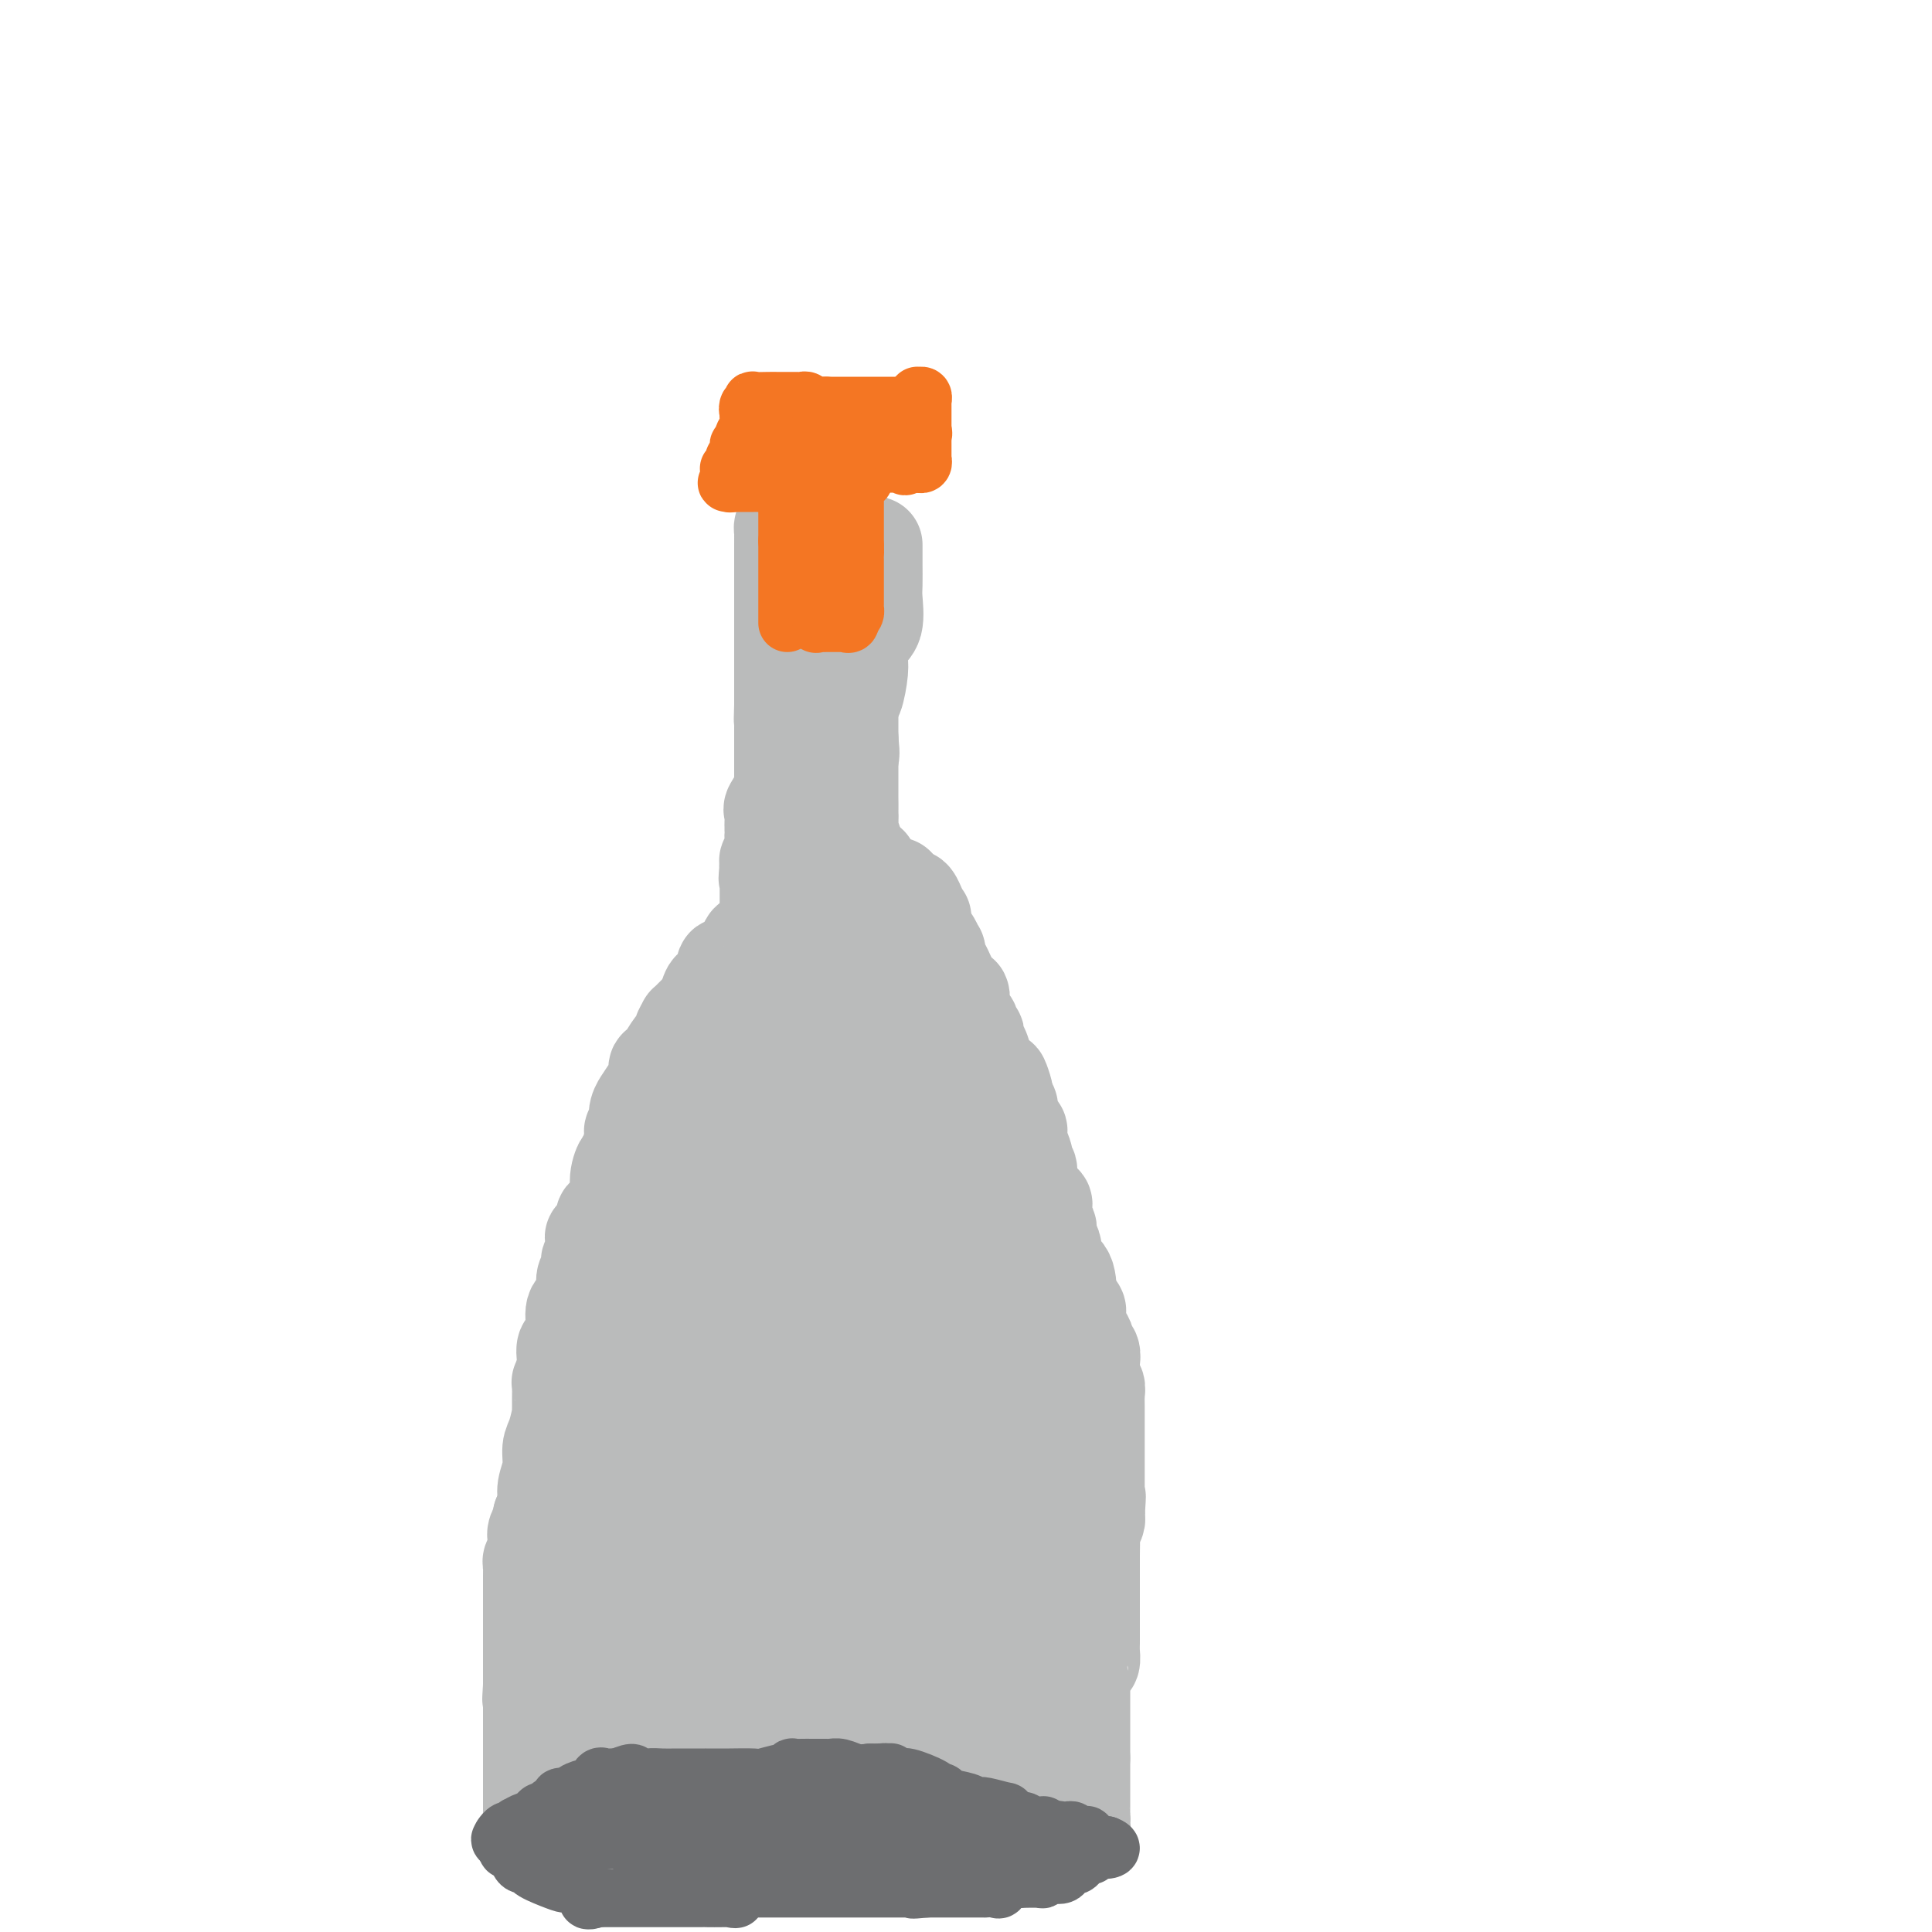 <svg viewBox='0 0 400 400' version='1.1' xmlns='http://www.w3.org/2000/svg' xmlns:xlink='http://www.w3.org/1999/xlink'><g fill='none' stroke='#BABBBB' stroke-width='20' stroke-linecap='round' stroke-linejoin='round'><path d='M181,113c-0.000,-0.194 -0.001,-0.389 0,0c0.001,0.389 0.002,1.361 0,2c-0.002,0.639 -0.007,0.946 0,2c0.007,1.054 0.026,2.856 0,4c-0.026,1.144 -0.097,1.630 0,3c0.097,1.370 0.363,3.625 0,5c-0.363,1.375 -1.355,1.869 -2,3c-0.645,1.131 -0.944,2.900 -1,4c-0.056,1.100 0.131,1.530 0,3c-0.131,1.470 -0.578,3.981 -1,5c-0.422,1.019 -0.817,0.545 -1,2c-0.183,1.455 -0.154,4.839 0,7c0.154,2.161 0.434,3.099 0,4c-0.434,0.901 -1.580,1.766 -2,3c-0.420,1.234 -0.112,2.836 0,4c0.112,1.164 0.030,1.890 0,3c-0.030,1.110 -0.008,2.605 0,4c0.008,1.395 0.002,2.691 0,4c-0.002,1.309 -0.001,2.632 0,4c0.001,1.368 0.000,2.781 0,4c-0.000,1.219 -0.000,2.242 0,3c0.000,0.758 0.000,1.250 0,2c-0.000,0.750 -0.000,1.758 0,2c0.000,0.242 0.000,-0.281 0,0c-0.000,0.281 -0.000,1.366 0,2c0.000,0.634 0.000,0.817 0,1'/><path d='M174,193c0.000,5.295 0.000,2.034 0,1c0.000,-1.034 0.000,0.159 0,1c0.000,0.841 0.000,1.329 0,2c0.000,0.671 0.000,1.526 0,2c0.000,0.474 0.000,0.566 0,1c0.000,0.434 0.000,1.209 0,2c0.000,0.791 0.000,1.598 0,2c0.000,0.402 0.000,0.401 0,1c0.000,0.599 -0.000,1.800 0,3c0.000,1.200 0.000,2.400 0,3c-0.000,0.600 0.000,0.598 0,1c-0.000,0.402 0.000,1.206 0,2c0.000,0.794 -0.000,1.578 0,2c0.000,0.422 0.000,0.483 0,1c0.000,0.517 0.000,1.492 0,2c0.000,0.508 0.000,0.551 0,1c0.000,0.449 0.000,1.304 0,2c0.000,0.696 0.000,1.234 0,2c0.000,0.766 0.000,1.760 0,2c0.000,0.240 0.000,-0.273 0,0c0.000,0.273 0.000,1.333 0,2c0.000,0.667 0.000,0.941 0,1c0.000,0.059 0.000,-0.097 0,0c0.000,0.097 0.000,0.449 0,1c0.000,0.551 0.000,1.302 0,2c0.000,0.698 0.000,1.342 0,2c0.000,0.658 0.000,1.329 0,2'/><path d='M174,236c0.000,7.100 0.000,3.351 0,2c-0.000,-1.351 -0.000,-0.305 0,1c0.000,1.305 0.000,2.868 0,4c-0.000,1.132 -0.000,1.833 0,3c0.000,1.167 0.000,2.802 0,4c-0.000,1.198 -0.000,1.961 0,3c0.000,1.039 0.000,2.354 0,3c-0.000,0.646 -0.000,0.621 0,1c0.000,0.379 0.000,1.161 0,2c-0.000,0.839 -0.000,1.735 0,2c0.000,0.265 0.000,-0.100 0,0c-0.000,0.100 -0.001,0.665 0,1c0.001,0.335 0.002,0.439 0,1c-0.002,0.561 -0.008,1.580 0,2c0.008,0.420 0.030,0.241 0,1c-0.030,0.759 -0.114,2.457 0,4c0.114,1.543 0.424,2.932 0,4c-0.424,1.068 -1.582,1.816 -2,3c-0.418,1.184 -0.096,2.805 0,4c0.096,1.195 -0.033,1.963 0,3c0.033,1.037 0.230,2.341 0,4c-0.230,1.659 -0.885,3.671 -1,5c-0.115,1.329 0.310,1.975 0,3c-0.310,1.025 -1.355,2.429 -2,4c-0.645,1.571 -0.891,3.309 -1,4c-0.109,0.691 -0.081,0.335 0,1c0.081,0.665 0.215,2.352 0,4c-0.215,1.648 -0.779,3.256 -1,4c-0.221,0.744 -0.098,0.623 0,1c0.098,0.377 0.171,1.250 0,2c-0.171,0.750 -0.585,1.375 -1,2'/><path d='M166,318c-1.238,6.949 -0.332,2.321 0,1c0.332,-1.321 0.089,0.664 0,2c-0.089,1.336 -0.024,2.023 0,2c0.024,-0.023 0.006,-0.757 0,0c-0.006,0.757 -0.002,3.005 0,4c0.002,0.995 0.000,0.738 0,1c-0.000,0.262 -0.000,1.044 0,2c0.000,0.956 0.000,2.087 0,3c-0.000,0.913 -0.000,1.609 0,2c0.000,0.391 0.000,0.478 0,1c-0.000,0.522 -0.000,1.480 0,3c0.000,1.520 0.000,3.604 0,5c-0.000,1.396 -0.000,2.105 0,3c0.000,0.895 0.001,1.976 0,3c-0.001,1.024 -0.004,1.990 0,3c0.004,1.010 0.015,2.065 0,3c-0.015,0.935 -0.056,1.752 0,2c0.056,0.248 0.211,-0.072 0,0c-0.211,0.072 -0.786,0.537 -1,1c-0.214,0.463 -0.065,0.926 0,2c0.065,1.074 0.045,2.760 0,4c-0.045,1.240 -0.117,2.034 0,3c0.117,0.966 0.423,2.104 0,3c-0.423,0.896 -1.575,1.549 -2,2c-0.425,0.451 -0.121,0.700 0,1c0.121,0.300 0.061,0.650 0,1'/><path d='M163,375c-0.465,9.223 -0.127,3.781 0,2c0.127,-1.781 0.044,0.100 0,1c-0.044,0.900 -0.050,0.819 0,1c0.050,0.181 0.157,0.623 0,1c-0.157,0.377 -0.579,0.688 -1,1'/><path d='M162,381c-0.033,1.163 0.383,1.071 0,1c-0.383,-0.071 -1.567,-0.122 -2,0c-0.433,0.122 -0.117,0.418 0,0c0.117,-0.418 0.033,-1.548 0,-2c-0.033,-0.452 -0.017,-0.226 0,0'/><path d='M163,109c-0.423,-0.095 -0.845,-0.189 -1,0c-0.155,0.189 -0.041,0.662 0,1c0.041,0.338 0.011,0.539 0,1c-0.011,0.461 -0.003,1.180 0,2c0.003,0.820 0.001,1.742 0,2c-0.001,0.258 -0.000,-0.148 0,0c0.000,0.148 0.000,0.851 0,1c-0.000,0.149 -0.000,-0.254 0,0c0.000,0.254 0.000,1.165 0,2c-0.000,0.835 -0.000,1.594 0,2c0.000,0.406 0.000,0.460 0,1c-0.000,0.540 -0.000,1.567 0,2c0.000,0.433 0.000,0.274 0,1c-0.000,0.726 -0.000,2.338 0,3c0.000,0.662 0.000,0.375 0,1c-0.000,0.625 -0.000,2.162 0,3c0.000,0.838 0.000,0.976 0,1c-0.000,0.024 -0.000,-0.067 0,1c0.000,1.067 0.000,3.293 0,4c-0.000,0.707 -0.000,-0.106 0,0c0.000,0.106 0.000,1.131 0,2c-0.000,0.869 -0.000,1.584 0,2c0.000,0.416 0.000,0.535 0,1c-0.000,0.465 0.000,1.276 0,2c0.000,0.724 0.000,1.362 0,2'/><path d='M162,146c-0.155,5.713 -0.041,1.496 0,0c0.041,-1.496 0.011,-0.269 0,1c-0.011,1.269 -0.003,2.581 0,3c0.003,0.419 0.001,-0.056 0,0c-0.001,0.056 -0.000,0.641 0,1c0.000,0.359 0.000,0.490 0,1c-0.000,0.510 -0.000,1.397 0,2c0.000,0.603 0.000,0.921 0,1c-0.000,0.079 -0.000,-0.081 0,0c0.000,0.081 0.000,0.403 0,1c-0.000,0.597 -0.000,1.470 0,2c0.000,0.530 0.000,0.719 0,1c-0.000,0.281 -0.001,0.654 0,1c0.001,0.346 0.002,0.664 0,1c-0.002,0.336 -0.008,0.689 0,1c0.008,0.311 0.030,0.579 0,1c-0.030,0.421 -0.113,0.995 0,1c0.113,0.005 0.423,-0.559 0,0c-0.423,0.559 -1.577,2.240 -2,3c-0.423,0.760 -0.113,0.599 0,1c0.113,0.401 0.030,1.365 0,2c-0.030,0.635 -0.008,0.942 0,1c0.008,0.058 0.003,-0.132 0,0c-0.003,0.132 -0.005,0.584 0,1c0.005,0.416 0.015,0.794 0,1c-0.015,0.206 -0.056,0.241 0,1c0.056,0.759 0.207,2.243 0,3c-0.207,0.757 -0.774,0.788 -1,1c-0.226,0.212 -0.113,0.606 0,1'/><path d='M159,179c-0.464,5.207 -0.124,1.724 0,1c0.124,-0.724 0.033,1.312 0,2c-0.033,0.688 -0.009,0.030 0,0c0.009,-0.030 0.002,0.570 0,1c-0.002,0.430 -0.001,0.691 0,1c0.001,0.309 0.000,0.665 0,1c-0.000,0.335 -0.000,0.649 0,1c0.000,0.351 0.000,0.738 0,1c-0.000,0.262 -0.000,0.400 0,1c0.000,0.600 0.000,1.661 0,2c-0.000,0.339 -0.000,-0.046 0,0c0.000,0.046 0.000,0.523 0,1'/><path d='M159,191c0.045,2.018 0.158,1.062 0,1c-0.158,-0.062 -0.586,0.771 -1,1c-0.414,0.229 -0.814,-0.146 -1,0c-0.186,0.146 -0.158,0.813 0,1c0.158,0.187 0.446,-0.104 0,0c-0.446,0.104 -1.625,0.605 -2,1c-0.375,0.395 0.055,0.684 0,1c-0.055,0.316 -0.593,0.657 -1,1c-0.407,0.343 -0.683,0.686 -1,1c-0.317,0.314 -0.676,0.598 -1,1c-0.324,0.402 -0.612,0.921 -1,1c-0.388,0.079 -0.877,-0.283 -1,0c-0.123,0.283 0.121,1.211 0,2c-0.121,0.789 -0.607,1.438 -1,2c-0.393,0.562 -0.693,1.037 -1,1c-0.307,-0.037 -0.621,-0.587 -1,0c-0.379,0.587 -0.823,2.311 -1,3c-0.177,0.689 -0.089,0.345 0,0'/><path d='M146,208c-1.964,2.582 -0.373,0.539 0,0c0.373,-0.539 -0.474,0.428 -1,1c-0.526,0.572 -0.733,0.748 -1,1c-0.267,0.252 -0.593,0.579 -1,1c-0.407,0.421 -0.896,0.937 -1,1c-0.104,0.063 0.175,-0.328 0,0c-0.175,0.328 -0.806,1.374 -1,2c-0.194,0.626 0.049,0.831 0,1c-0.049,0.169 -0.391,0.300 -1,1c-0.609,0.700 -1.485,1.968 -2,3c-0.515,1.032 -0.668,1.829 -1,2c-0.332,0.171 -0.845,-0.285 -1,0c-0.155,0.285 0.046,1.311 0,2c-0.046,0.689 -0.338,1.040 -1,2c-0.662,0.960 -1.694,2.530 -2,3c-0.306,0.470 0.115,-0.158 0,0c-0.115,0.158 -0.767,1.103 -1,2c-0.233,0.897 -0.048,1.744 0,2c0.048,0.256 -0.040,-0.081 0,0c0.040,0.081 0.208,0.580 0,1c-0.208,0.420 -0.791,0.760 -1,1c-0.209,0.240 -0.042,0.379 0,1c0.042,0.621 -0.040,1.723 0,2c0.040,0.277 0.203,-0.272 0,0c-0.203,0.272 -0.772,1.363 -1,2c-0.228,0.637 -0.114,0.818 0,1'/><path d='M130,240c-1.087,3.037 -0.803,1.129 -1,1c-0.197,-0.129 -0.874,1.521 -1,3c-0.126,1.479 0.298,2.786 0,4c-0.298,1.214 -1.320,2.334 -2,3c-0.680,0.666 -1.020,0.878 -1,1c0.020,0.122 0.399,0.155 0,1c-0.399,0.845 -1.575,2.501 -2,3c-0.425,0.499 -0.099,-0.161 0,0c0.099,0.161 -0.030,1.143 0,2c0.030,0.857 0.220,1.588 0,2c-0.220,0.412 -0.851,0.503 -1,1c-0.149,0.497 0.184,1.398 0,2c-0.184,0.602 -0.886,0.905 -1,2c-0.114,1.095 0.359,2.984 0,4c-0.359,1.016 -1.550,1.160 -2,2c-0.450,0.840 -0.159,2.375 0,3c0.159,0.625 0.187,0.340 0,1c-0.187,0.660 -0.590,2.265 -1,3c-0.410,0.735 -0.828,0.598 -1,1c-0.172,0.402 -0.099,1.342 0,2c0.099,0.658 0.223,1.034 0,2c-0.223,0.966 -0.795,2.520 -1,3c-0.205,0.480 -0.045,-0.116 0,1c0.045,1.116 -0.025,3.943 0,5c0.025,1.057 0.146,0.345 0,1c-0.146,0.655 -0.560,2.678 -1,4c-0.440,1.322 -0.905,1.943 -1,3c-0.095,1.057 0.181,2.551 0,4c-0.181,1.449 -0.818,2.852 -1,4c-0.182,1.148 0.091,2.042 0,3c-0.091,0.958 -0.545,1.979 -1,3'/><path d='M112,314c-1.022,7.061 -0.078,3.215 0,2c0.078,-1.215 -0.712,0.203 -1,1c-0.288,0.797 -0.076,0.973 0,1c0.076,0.027 0.017,-0.095 0,0c-0.017,0.095 0.010,0.407 0,1c-0.010,0.593 -0.055,1.468 0,2c0.055,0.532 0.211,0.720 0,1c-0.211,0.280 -0.789,0.652 -1,1c-0.211,0.348 -0.057,0.671 0,1c0.057,0.329 0.015,0.665 0,1c-0.015,0.335 -0.004,0.671 0,1c0.004,0.329 0.001,0.652 0,1c-0.001,0.348 -0.000,0.722 0,1c0.000,0.278 0.000,0.461 0,1c-0.000,0.539 -0.000,1.436 0,2c0.000,0.564 0.000,0.795 0,1c-0.000,0.205 -0.000,0.382 0,1c0.000,0.618 0.000,1.675 0,2c-0.000,0.325 -0.000,-0.082 0,0c0.000,0.082 0.000,0.652 0,1c-0.000,0.348 -0.000,0.473 0,1c0.000,0.527 0.000,1.455 0,2c-0.000,0.545 -0.000,0.708 0,1c0.000,0.292 0.000,0.712 0,1c-0.000,0.288 -0.000,0.444 0,1c0.000,0.556 0.000,1.511 0,2c-0.000,0.489 -0.000,0.513 0,1c0.000,0.487 0.000,1.439 0,2c-0.000,0.561 -0.000,0.732 0,1c0.000,0.268 0.000,0.634 0,1'/><path d='M110,349c-0.309,5.383 -0.083,1.340 0,0c0.083,-1.340 0.022,0.022 0,1c-0.022,0.978 -0.006,1.571 0,2c0.006,0.429 0.002,0.693 0,1c-0.002,0.307 -0.000,0.658 0,1c0.000,0.342 0.000,0.676 0,1c-0.000,0.324 -0.000,0.639 0,1c0.000,0.361 0.000,0.769 0,1c-0.000,0.231 -0.000,0.284 0,1c0.000,0.716 0.000,2.095 0,3c-0.000,0.905 -0.000,1.337 0,2c0.000,0.663 0.000,1.559 0,2c-0.000,0.441 -0.000,0.429 0,1c0.000,0.571 0.000,1.726 0,2c-0.000,0.274 -0.000,-0.331 0,0c0.000,0.331 0.000,1.599 0,2c-0.000,0.401 -0.000,-0.065 0,0c0.000,0.065 0.000,0.661 0,1c-0.000,0.339 -0.000,0.421 0,1c0.000,0.579 0.000,1.656 0,2c-0.000,0.344 -0.000,-0.045 0,0c0.000,0.045 0.000,0.522 0,1'/><path d='M110,375c-0.061,4.494 -0.213,2.728 0,2c0.213,-0.728 0.793,-0.419 1,0c0.207,0.419 0.042,0.947 0,1c-0.042,0.053 0.038,-0.371 1,0c0.962,0.371 2.806,1.535 4,2c1.194,0.465 1.737,0.230 2,0c0.263,-0.230 0.247,-0.454 1,0c0.753,0.454 2.274,1.585 3,2c0.726,0.415 0.655,0.115 2,0c1.345,-0.115 4.105,-0.045 6,0c1.895,0.045 2.924,0.065 4,0c1.076,-0.065 2.198,-0.213 3,0c0.802,0.213 1.285,0.789 2,1c0.715,0.211 1.664,0.056 2,0c0.336,-0.056 0.059,-0.015 0,0c-0.059,0.015 0.099,0.004 1,0c0.901,-0.004 2.543,-0.001 4,0c1.457,0.001 2.728,0.001 4,0'/><path d='M150,383c5.250,0.155 4.374,0.041 4,0c-0.374,-0.041 -0.247,-0.011 0,0c0.247,0.011 0.614,0.003 1,0c0.386,-0.003 0.791,-0.001 1,0c0.209,0.001 0.220,0.000 1,0c0.780,-0.000 2.327,-0.000 3,0c0.673,0.000 0.472,0.000 1,0c0.528,-0.000 1.783,-0.000 3,0c1.217,0.000 2.394,0.000 3,0c0.606,-0.000 0.640,-0.000 1,0c0.360,0.000 1.044,0.000 1,0c-0.044,-0.000 -0.818,-0.000 0,0c0.818,0.000 3.227,0.000 5,0c1.773,-0.000 2.909,-0.000 4,0c1.091,0.000 2.138,0.000 3,0c0.862,-0.000 1.539,-0.000 2,0c0.461,0.000 0.705,0.000 1,0c0.295,-0.000 0.642,-0.000 1,0c0.358,0.000 0.727,0.000 1,0c0.273,-0.000 0.452,-0.000 1,0c0.548,0.000 1.467,0.000 2,0c0.533,-0.000 0.682,0.000 1,0c0.318,0.000 0.805,-0.000 1,0c0.195,0.000 0.097,0.000 0,0'/><path d='M191,383c6.781,0.004 3.232,0.015 2,0c-1.232,-0.015 -0.147,-0.056 1,0c1.147,0.056 2.358,0.207 3,0c0.642,-0.207 0.717,-0.774 1,-1c0.283,-0.226 0.773,-0.113 1,0c0.227,0.113 0.190,0.226 1,0c0.810,-0.226 2.467,-0.793 3,-1c0.533,-0.207 -0.058,-0.056 0,0c0.058,0.056 0.764,0.015 1,0c0.236,-0.015 0.002,-0.004 0,0c-0.002,0.004 0.228,0.001 1,0c0.772,-0.001 2.086,0.001 3,0c0.914,-0.001 1.430,-0.004 2,0c0.570,0.004 1.196,0.015 2,0c0.804,-0.015 1.787,-0.057 2,0c0.213,0.057 -0.342,0.211 0,0c0.342,-0.211 1.583,-0.788 2,-1c0.417,-0.212 0.010,-0.061 0,0c-0.010,0.061 0.376,0.030 1,0c0.624,-0.030 1.487,-0.060 2,0c0.513,0.060 0.677,0.208 1,0c0.323,-0.208 0.807,-0.774 1,-1c0.193,-0.226 0.097,-0.113 0,0'/><path d='M221,379c5.110,-0.648 2.886,-0.268 2,0c-0.886,0.268 -0.434,0.422 0,0c0.434,-0.422 0.848,-1.421 1,-2c0.152,-0.579 0.041,-0.737 0,-1c-0.041,-0.263 -0.011,-0.631 0,-1c0.011,-0.369 0.003,-0.739 0,-1c-0.003,-0.261 -0.001,-0.412 0,-1c0.001,-0.588 0.000,-1.614 0,-2c-0.000,-0.386 -0.000,-0.134 0,0c0.000,0.134 0.000,0.149 0,0c-0.000,-0.149 -0.000,-0.463 0,-1c0.000,-0.537 0.000,-1.299 0,-2c-0.000,-0.701 -0.000,-1.343 0,-2c0.000,-0.657 0.000,-1.328 0,-2'/><path d='M224,364c0.000,-2.641 0.000,-2.745 0,-3c-0.000,-0.255 -0.000,-0.662 0,-1c0.000,-0.338 0.000,-0.606 0,-1c-0.000,-0.394 -0.000,-0.915 0,-1c0.000,-0.085 0.000,0.265 0,0c-0.000,-0.265 -0.000,-1.144 0,-2c0.000,-0.856 0.000,-1.689 0,-2c-0.000,-0.311 -0.000,-0.101 0,0c0.000,0.101 0.000,0.094 0,-1c-0.000,-1.094 -0.001,-3.276 0,-4c0.001,-0.724 0.003,0.009 0,0c-0.003,-0.009 -0.011,-0.761 0,-1c0.011,-0.239 0.041,0.035 0,0c-0.041,-0.035 -0.155,-0.379 0,-1c0.155,-0.621 0.577,-1.518 1,-2c0.423,-0.482 0.845,-0.549 1,-1c0.155,-0.451 0.041,-1.287 0,-2c-0.041,-0.713 -0.011,-1.302 0,-2c0.011,-0.698 0.003,-1.503 0,-2c-0.003,-0.497 -0.001,-0.684 0,-1c0.001,-0.316 0.000,-0.760 0,-1c-0.000,-0.240 -0.000,-0.276 0,-1c0.000,-0.724 -0.000,-2.135 0,-3c0.000,-0.865 0.000,-1.185 0,-2c-0.000,-0.815 -0.001,-2.126 0,-3c0.001,-0.874 0.004,-1.313 0,-2c-0.004,-0.687 -0.015,-1.623 0,-3c0.015,-1.377 0.056,-3.194 0,-4c-0.056,-0.806 -0.207,-0.602 0,-1c0.207,-0.398 0.774,-1.400 1,-2c0.226,-0.600 0.113,-0.800 0,-1'/><path d='M227,314c0.464,-7.778 0.124,-2.224 0,-1c-0.124,1.224 -0.033,-1.882 0,-3c0.033,-1.118 0.009,-0.247 0,-1c-0.009,-0.753 -0.002,-3.129 0,-4c0.002,-0.871 0.001,-0.239 0,0c-0.001,0.239 -0.000,0.083 0,-1c0.000,-1.083 0.000,-3.092 0,-4c-0.000,-0.908 -0.000,-0.715 0,-1c0.000,-0.285 0.000,-1.046 0,-2c-0.000,-0.954 -0.000,-2.099 0,-3c0.000,-0.901 0.001,-1.556 0,-2c-0.001,-0.444 -0.004,-0.676 0,-1c0.004,-0.324 0.015,-0.738 0,-1c-0.015,-0.262 -0.057,-0.371 0,-1c0.057,-0.629 0.211,-1.778 0,-2c-0.211,-0.222 -0.788,0.484 -1,0c-0.212,-0.484 -0.061,-2.157 0,-3c0.061,-0.843 0.031,-0.855 0,-1c-0.031,-0.145 -0.064,-0.423 0,-1c0.064,-0.577 0.224,-1.453 0,-2c-0.224,-0.547 -0.831,-0.766 -1,-1c-0.169,-0.234 0.100,-0.482 0,-1c-0.100,-0.518 -0.568,-1.307 -1,-2c-0.432,-0.693 -0.827,-1.289 -1,-2c-0.173,-0.711 -0.123,-1.538 0,-2c0.123,-0.462 0.321,-0.561 0,-1c-0.321,-0.439 -1.160,-1.220 -2,-2'/><path d='M221,269c-0.936,-3.141 -0.275,-1.993 0,-2c0.275,-0.007 0.164,-1.168 0,-2c-0.164,-0.832 -0.383,-1.335 -1,-2c-0.617,-0.665 -1.633,-1.492 -2,-2c-0.367,-0.508 -0.084,-0.695 0,-1c0.084,-0.305 -0.030,-0.726 0,-1c0.030,-0.274 0.205,-0.401 0,-1c-0.205,-0.599 -0.791,-1.670 -1,-2c-0.209,-0.330 -0.042,0.079 0,0c0.042,-0.079 -0.041,-0.647 0,-1c0.041,-0.353 0.207,-0.490 0,-1c-0.207,-0.510 -0.786,-1.394 -1,-2c-0.214,-0.606 -0.064,-0.934 0,-1c0.064,-0.066 0.041,0.132 0,0c-0.041,-0.132 -0.101,-0.592 0,-1c0.101,-0.408 0.363,-0.763 0,-1c-0.363,-0.237 -1.351,-0.354 -2,-1c-0.649,-0.646 -0.957,-1.821 -1,-3c-0.043,-1.179 0.181,-2.364 0,-3c-0.181,-0.636 -0.766,-0.724 -1,-1c-0.234,-0.276 -0.118,-0.740 0,-1c0.118,-0.260 0.238,-0.315 0,-1c-0.238,-0.685 -0.833,-2.001 -1,-3c-0.167,-0.999 0.095,-1.682 0,-2c-0.095,-0.318 -0.548,-0.270 -1,-1c-0.452,-0.730 -0.905,-2.237 -1,-3c-0.095,-0.763 0.167,-0.782 0,-1c-0.167,-0.218 -0.762,-0.634 -1,-1c-0.238,-0.366 -0.119,-0.683 0,-1'/><path d='M208,227c-1.948,-6.677 -0.319,-2.370 0,-1c0.319,1.370 -0.671,-0.198 -1,-1c-0.329,-0.802 0.004,-0.839 0,-1c-0.004,-0.161 -0.344,-0.446 -1,-1c-0.656,-0.554 -1.630,-1.377 -2,-2c-0.370,-0.623 -0.138,-1.046 0,-1c0.138,0.046 0.182,0.559 0,0c-0.182,-0.559 -0.589,-2.191 -1,-3c-0.411,-0.809 -0.827,-0.794 -1,-1c-0.173,-0.206 -0.103,-0.634 0,-1c0.103,-0.366 0.239,-0.671 0,-1c-0.239,-0.329 -0.852,-0.684 -1,-1c-0.148,-0.316 0.170,-0.594 0,-1c-0.170,-0.406 -0.830,-0.940 -1,-1c-0.170,-0.060 0.148,0.352 0,0c-0.148,-0.352 -0.761,-1.470 -1,-2c-0.239,-0.530 -0.103,-0.472 0,-1c0.103,-0.528 0.172,-1.643 0,-2c-0.172,-0.357 -0.585,0.042 -1,0c-0.415,-0.042 -0.832,-0.525 -1,-1c-0.168,-0.475 -0.087,-0.941 0,-1c0.087,-0.059 0.181,0.287 0,0c-0.181,-0.287 -0.637,-1.209 -1,-2c-0.363,-0.791 -0.632,-1.450 -1,-2c-0.368,-0.550 -0.834,-0.991 -1,-1c-0.166,-0.009 -0.034,0.415 0,0c0.034,-0.415 -0.032,-1.668 0,-2c0.032,-0.332 0.163,0.257 0,0c-0.163,-0.257 -0.618,-1.359 -1,-2c-0.382,-0.641 -0.691,-0.820 -1,-1'/><path d='M192,194c-2.703,-5.513 -1.460,-2.797 -1,-2c0.460,0.797 0.137,-0.325 0,-1c-0.137,-0.675 -0.090,-0.903 0,-1c0.090,-0.097 0.221,-0.062 0,0c-0.221,0.062 -0.794,0.153 -1,0c-0.206,-0.153 -0.044,-0.549 0,-1c0.044,-0.451 -0.029,-0.956 0,-1c0.029,-0.044 0.162,0.373 0,0c-0.162,-0.373 -0.618,-1.536 -1,-2c-0.382,-0.464 -0.690,-0.227 -1,0c-0.310,0.227 -0.622,0.446 -1,0c-0.378,-0.446 -0.822,-1.556 -1,-2c-0.178,-0.444 -0.089,-0.222 0,0'/><path d='M186,184c-0.909,-1.502 -0.181,-0.258 -1,0c-0.819,0.258 -3.186,-0.471 -4,-1c-0.814,-0.529 -0.075,-0.859 0,-1c0.075,-0.141 -0.515,-0.093 -1,0c-0.485,0.093 -0.865,0.231 -1,0c-0.135,-0.231 -0.026,-0.832 0,-1c0.026,-0.168 -0.031,0.095 0,0c0.031,-0.095 0.152,-0.550 0,-1c-0.152,-0.450 -0.576,-0.896 -1,-1c-0.424,-0.104 -0.850,0.133 -1,0c-0.150,-0.133 -0.026,-0.637 0,-1c0.026,-0.363 -0.046,-0.583 0,-1c0.046,-0.417 0.208,-1.029 0,-2c-0.208,-0.971 -0.788,-2.302 -1,-3c-0.212,-0.698 -0.057,-0.765 0,-1c0.057,-0.235 0.016,-0.639 0,-1c-0.016,-0.361 -0.008,-0.681 0,-1'/><path d='M176,169c-0.155,-1.600 -0.041,-0.600 0,-1c0.041,-0.400 0.011,-2.201 0,-3c-0.011,-0.799 -0.003,-0.595 0,-1c0.003,-0.405 0.001,-1.419 0,-2c-0.001,-0.581 -0.000,-0.728 0,-1c0.000,-0.272 0.000,-0.669 0,-1c-0.000,-0.331 -0.000,-0.596 0,-1c0.000,-0.404 0.000,-0.948 0,-1c-0.000,-0.052 -0.000,0.387 0,0c0.000,-0.387 0.000,-1.598 0,-2c-0.000,-0.402 -0.000,0.007 0,0c0.000,-0.007 0.000,-0.431 0,-1c-0.000,-0.569 -0.000,-1.285 0,-2'/><path d='M176,153c0.000,-2.375 0.000,-0.312 0,0c0.000,0.312 0.000,-1.128 0,-2c0.000,-0.872 0.000,-1.175 0,-1c0.000,0.175 0.000,0.828 0,0c0.000,-0.828 0.000,-3.138 0,-4c0.000,-0.862 0.000,-0.276 0,0c0.000,0.276 -0.000,0.241 0,0c0.000,-0.241 0.000,-0.687 0,-1c0.000,-0.313 0.000,-0.492 0,-1c0.000,-0.508 0.000,-1.344 0,-2c0.000,-0.656 0.000,-1.131 0,-2c0.000,-0.869 0.000,-2.131 0,-3c0.000,-0.869 0.000,-1.346 0,-2c0.000,-0.654 0.000,-1.486 0,-2c0.000,-0.514 -0.000,-0.712 0,-1c0.000,-0.288 0.000,-0.668 0,-1c0.000,-0.332 -0.000,-0.617 0,-1c0.000,-0.383 0.000,-0.864 0,-1c0.000,-0.136 -0.000,0.073 0,0c0.000,-0.073 0.000,-0.427 0,-1c0.000,-0.573 -0.000,-1.364 0,-2c0.000,-0.636 0.000,-1.116 0,-2c0.000,-0.884 -0.000,-2.173 0,-4c0.000,-1.827 0.000,-4.191 0,-5c0.000,-0.809 -0.000,-0.064 0,0c0.000,0.064 0.000,-0.553 0,-1c-0.000,-0.447 0.000,-0.723 0,-1'/><path d='M176,113c0.042,-6.354 0.147,-2.238 0,-1c-0.147,1.238 -0.547,-0.400 -1,-1c-0.453,-0.600 -0.958,-0.161 -1,0c-0.042,0.161 0.381,0.043 0,0c-0.381,-0.043 -1.566,-0.012 -2,0c-0.434,0.012 -0.117,0.003 0,0c0.117,-0.003 0.033,-0.001 0,0c-0.033,0.001 -0.017,0.000 0,0'/><path d='M172,111c-0.617,-0.477 -0.158,-0.671 0,-1c0.158,-0.329 0.015,-0.793 0,-1c-0.015,-0.207 0.099,-0.159 0,0c-0.099,0.159 -0.411,0.427 0,0c0.411,-0.427 1.546,-1.551 2,-2c0.454,-0.449 0.227,-0.225 0,0'/><path d='M180,179c-0.002,0.752 -0.005,1.503 0,2c0.005,0.497 0.016,0.739 0,1c-0.016,0.261 -0.061,0.540 0,1c0.061,0.460 0.227,1.102 0,2c-0.227,0.898 -0.848,2.051 -1,3c-0.152,0.949 0.166,1.694 0,3c-0.166,1.306 -0.815,3.173 -1,4c-0.185,0.827 0.093,0.613 0,1c-0.093,0.387 -0.559,1.373 -1,2c-0.441,0.627 -0.858,0.895 -1,1c-0.142,0.105 -0.010,0.048 0,1c0.010,0.952 -0.102,2.912 0,4c0.102,1.088 0.420,1.302 0,2c-0.420,0.698 -1.577,1.878 -2,3c-0.423,1.122 -0.113,2.185 0,3c0.113,0.815 0.030,1.380 0,2c-0.030,0.620 -0.008,1.293 0,2c0.008,0.707 0.002,1.449 0,2c-0.002,0.551 -0.001,0.912 0,2c0.001,1.088 0.003,2.904 0,4c-0.003,1.096 -0.011,1.470 0,2c0.011,0.530 0.041,1.214 0,2c-0.041,0.786 -0.152,1.675 0,2c0.152,0.325 0.566,0.087 1,0c0.434,-0.087 0.886,-0.023 1,0c0.114,0.023 -0.110,0.007 0,0c0.110,-0.007 0.555,-0.003 1,0'/><path d='M177,230c1.091,-0.159 2.318,-1.557 3,-3c0.682,-1.443 0.820,-2.932 1,-5c0.180,-2.068 0.402,-4.716 1,-7c0.598,-2.284 1.572,-4.204 3,-7c1.428,-2.796 3.311,-6.469 4,-8c0.689,-1.531 0.185,-0.922 0,-1c-0.185,-0.078 -0.049,-0.844 0,-1c0.049,-0.156 0.013,0.299 0,1c-0.013,0.701 -0.004,1.648 0,2c0.004,0.352 0.001,0.108 0,1c-0.001,0.892 -0.000,2.921 0,4c0.000,1.079 0.000,1.210 0,2c-0.000,0.790 -0.000,2.239 0,3c0.000,0.761 0.000,0.833 0,2c-0.000,1.167 -0.000,3.430 0,4c0.000,0.570 0.000,-0.553 0,0c-0.000,0.553 -0.000,2.782 0,4c0.000,1.218 0.000,1.426 0,2c-0.000,0.574 -0.000,1.515 0,2c0.000,0.485 0.000,0.515 0,1c-0.000,0.485 -0.000,1.424 0,2c0.000,0.576 0.000,0.788 0,1'/><path d='M189,229c0.001,4.725 0.004,2.037 0,2c-0.004,-0.037 -0.015,2.577 0,4c0.015,1.423 0.056,1.655 0,2c-0.056,0.345 -0.207,0.801 0,2c0.207,1.199 0.774,3.139 1,4c0.226,0.861 0.113,0.644 0,2c-0.113,1.356 -0.226,4.287 0,6c0.226,1.713 0.793,2.210 1,3c0.207,0.790 0.056,1.874 0,3c-0.056,1.126 -0.015,2.295 0,3c0.015,0.705 0.004,0.948 0,1c-0.004,0.052 -0.001,-0.085 0,0c0.001,0.085 0.000,0.393 0,1c-0.000,0.607 -0.000,1.512 0,2c0.000,0.488 0.000,0.560 0,1c-0.000,0.440 -0.000,1.248 0,2c0.000,0.752 0.000,1.448 0,2c-0.000,0.552 -0.000,0.961 0,1c0.000,0.039 0.000,-0.292 0,0c-0.000,0.292 -0.000,1.205 0,2c0.000,0.795 0.000,1.471 0,2c-0.000,0.529 -0.002,0.912 0,2c0.002,1.088 0.006,2.880 0,4c-0.006,1.120 -0.022,1.568 0,2c0.022,0.432 0.083,0.847 0,1c-0.083,0.153 -0.309,0.044 0,-2c0.309,-2.044 1.155,-6.022 2,-10'/><path d='M193,271c0.537,-3.208 0.880,-5.229 1,-8c0.120,-2.771 0.018,-6.293 0,-8c-0.018,-1.707 0.047,-1.597 0,-2c-0.047,-0.403 -0.205,-1.317 0,-2c0.205,-0.683 0.775,-1.135 1,-2c0.225,-0.865 0.106,-2.144 0,-3c-0.106,-0.856 -0.200,-1.291 0,-2c0.200,-0.709 0.694,-1.692 1,-3c0.306,-1.308 0.425,-2.939 1,-4c0.575,-1.061 1.604,-1.551 2,-2c0.396,-0.449 0.157,-0.858 0,-1c-0.157,-0.142 -0.232,-0.017 0,0c0.232,0.017 0.770,-0.073 1,1c0.230,1.073 0.152,3.311 0,5c-0.152,1.689 -0.376,2.831 0,4c0.376,1.169 1.353,2.364 2,4c0.647,1.636 0.963,3.712 1,5c0.037,1.288 -0.207,1.789 0,3c0.207,1.211 0.863,3.134 1,4c0.137,0.866 -0.247,0.676 0,1c0.247,0.324 1.123,1.162 2,2'/><path d='M206,263c0.962,4.672 -0.134,2.352 0,2c0.134,-0.352 1.499,1.264 2,2c0.501,0.736 0.138,0.593 0,1c-0.138,0.407 -0.050,1.365 0,3c0.050,1.635 0.064,3.945 0,5c-0.064,1.055 -0.205,0.853 0,1c0.205,0.147 0.758,0.644 1,1c0.242,0.356 0.174,0.571 0,1c-0.174,0.429 -0.453,1.074 0,2c0.453,0.926 1.639,2.135 2,3c0.361,0.865 -0.103,1.386 0,2c0.103,0.614 0.774,1.322 1,2c0.226,0.678 0.008,1.324 0,2c-0.008,0.676 0.194,1.380 0,2c-0.194,0.620 -0.784,1.157 0,3c0.784,1.843 2.942,4.994 4,7c1.058,2.006 1.016,2.868 1,4c-0.016,1.132 -0.004,2.536 0,3c0.004,0.464 0.001,-0.010 0,0c-0.001,0.010 -0.001,0.505 0,1'/><path d='M217,310c1.073,7.323 -1.745,2.132 -3,0c-1.255,-2.132 -0.948,-1.205 -1,-1c-0.052,0.205 -0.463,-0.313 -1,-1c-0.537,-0.687 -1.198,-1.544 -2,-2c-0.802,-0.456 -1.744,-0.510 -2,-1c-0.256,-0.490 0.172,-1.414 0,-2c-0.172,-0.586 -0.946,-0.833 -2,-2c-1.054,-1.167 -2.388,-3.255 -3,-5c-0.612,-1.745 -0.503,-3.149 -1,-4c-0.497,-0.851 -1.601,-1.150 -2,-2c-0.399,-0.850 -0.093,-2.252 0,-3c0.093,-0.748 -0.026,-0.841 0,-1c0.026,-0.159 0.197,-0.384 0,-1c-0.197,-0.616 -0.763,-1.624 -1,-2c-0.237,-0.376 -0.144,-0.121 0,0c0.144,0.121 0.340,0.109 0,0c-0.340,-0.109 -1.216,-0.313 -2,0c-0.784,0.313 -1.477,1.144 -2,2c-0.523,0.856 -0.876,1.736 -1,2c-0.124,0.264 -0.019,-0.087 0,0c0.019,0.087 -0.046,0.611 0,1c0.046,0.389 0.205,0.643 0,1c-0.205,0.357 -0.773,0.816 -1,1c-0.227,0.184 -0.114,0.092 0,0'/><path d='M193,290c-0.802,1.249 0.192,0.870 0,1c-0.192,0.130 -1.569,0.767 -2,1c-0.431,0.233 0.086,0.062 0,0c-0.086,-0.062 -0.775,-0.017 -1,0c-0.225,0.017 0.014,0.004 0,0c-0.014,-0.004 -0.280,0.002 -1,0c-0.720,-0.002 -1.896,-0.012 -3,0c-1.104,0.012 -2.138,0.044 -3,0c-0.862,-0.044 -1.552,-0.166 -2,0c-0.448,0.166 -0.656,0.621 -1,1c-0.344,0.379 -0.826,0.683 -1,1c-0.174,0.317 -0.039,0.649 0,1c0.039,0.351 -0.018,0.723 0,1c0.018,0.277 0.110,0.459 0,1c-0.110,0.541 -0.422,1.441 0,3c0.422,1.559 1.577,3.779 2,5c0.423,1.221 0.115,1.444 0,2c-0.115,0.556 -0.036,1.445 0,2c0.036,0.555 0.030,0.778 0,1c-0.030,0.222 -0.085,0.444 0,1c0.085,0.556 0.310,1.444 1,2c0.690,0.556 1.845,0.778 3,1'/><path d='M185,314c0.493,1.004 -0.274,1.015 0,1c0.274,-0.015 1.590,-0.057 2,0c0.410,0.057 -0.085,0.212 1,0c1.085,-0.212 3.748,-0.793 5,-1c1.252,-0.207 1.091,-0.041 1,0c-0.091,0.041 -0.112,-0.041 0,0c0.112,0.041 0.358,0.207 1,0c0.642,-0.207 1.681,-0.788 2,-1c0.319,-0.212 -0.080,-0.057 0,0c0.080,0.057 0.641,0.015 1,0c0.359,-0.015 0.516,-0.004 1,0c0.484,0.004 1.295,0.001 2,0c0.705,-0.001 1.305,0.002 2,0c0.695,-0.002 1.486,-0.008 2,0c0.514,0.008 0.751,0.030 1,0c0.249,-0.030 0.510,-0.111 1,0c0.490,0.111 1.209,0.415 1,0c-0.209,-0.415 -1.345,-1.547 -2,-2c-0.655,-0.453 -0.827,-0.226 -1,0'/><path d='M205,311c-0.914,-0.464 -1.698,-0.626 -2,-1c-0.302,-0.374 -0.123,-0.962 -1,-2c-0.877,-1.038 -2.809,-2.526 -4,-4c-1.191,-1.474 -1.642,-2.933 -2,-4c-0.358,-1.067 -0.624,-1.741 -1,-2c-0.376,-0.259 -0.861,-0.103 -1,0c-0.139,0.103 0.068,0.154 0,0c-0.068,-0.154 -0.410,-0.511 -1,0c-0.590,0.511 -1.426,1.892 -2,3c-0.574,1.108 -0.885,1.945 -1,3c-0.115,1.055 -0.032,2.328 0,3c0.032,0.672 0.014,0.745 0,1c-0.014,0.255 -0.024,0.694 0,1c0.024,0.306 0.081,0.478 0,1c-0.081,0.522 -0.301,1.394 0,2c0.301,0.606 1.124,0.947 2,1c0.876,0.053 1.807,-0.182 3,0c1.193,0.182 2.648,0.781 4,1c1.352,0.219 2.600,0.059 3,0c0.400,-0.059 -0.048,-0.016 0,0c0.048,0.016 0.593,0.004 1,0c0.407,-0.004 0.676,-0.001 1,0c0.324,0.001 0.703,0.000 1,0c0.297,-0.000 0.514,-0.000 1,0c0.486,0.000 1.243,0.000 2,0'/><path d='M208,314c2.494,0.155 0.729,0.041 0,0c-0.729,-0.041 -0.421,-0.011 0,0c0.421,0.011 0.954,0.001 1,0c0.046,-0.001 -0.394,0.008 0,0c0.394,-0.008 1.621,-0.031 2,0c0.379,0.031 -0.091,0.117 0,0c0.091,-0.117 0.744,-0.436 1,0c0.256,0.436 0.115,1.626 0,2c-0.115,0.374 -0.202,-0.069 0,0c0.202,0.069 0.695,0.649 1,1c0.305,0.351 0.421,0.474 1,1c0.579,0.526 1.619,1.454 2,2c0.381,0.546 0.102,0.709 0,1c-0.102,0.291 -0.027,0.709 0,1c0.027,0.291 0.007,0.455 0,1c-0.007,0.545 -0.002,1.471 0,2c0.002,0.529 0.001,0.661 0,1c-0.001,0.339 -0.001,0.885 0,1c0.001,0.115 0.004,-0.201 0,0c-0.004,0.201 -0.015,0.918 0,1c0.015,0.082 0.057,-0.473 0,0c-0.057,0.473 -0.211,1.972 0,3c0.211,1.028 0.789,1.585 1,2c0.211,0.415 0.057,0.689 0,1c-0.057,0.311 -0.016,0.660 0,1c0.016,0.340 0.008,0.670 0,1'/><path d='M217,336c0.155,2.581 0.041,1.034 0,1c-0.041,-0.034 -0.011,1.444 0,3c0.011,1.556 0.003,3.190 0,4c-0.003,0.810 -0.001,0.795 0,1c0.001,0.205 0.000,0.628 0,1c-0.000,0.372 -0.000,0.691 0,1c0.000,0.309 0.000,0.608 0,1c-0.000,0.392 -0.000,0.879 0,1c0.000,0.121 -0.000,-0.123 0,0c0.000,0.123 0.000,0.613 0,1c-0.000,0.387 -0.000,0.671 0,1c0.000,0.329 0.001,0.704 0,1c-0.001,0.296 -0.003,0.513 0,1c0.003,0.487 0.011,1.244 0,2c-0.011,0.756 -0.041,1.512 0,2c0.041,0.488 0.154,0.709 0,1c-0.154,0.291 -0.576,0.651 -1,1c-0.424,0.349 -0.849,0.686 -1,1c-0.151,0.314 -0.026,0.605 0,1c0.026,0.395 -0.045,0.896 0,1c0.045,0.104 0.205,-0.188 0,0c-0.205,0.188 -0.777,0.854 -1,1c-0.223,0.146 -0.099,-0.230 0,0c0.099,0.230 0.171,1.066 0,2c-0.171,0.934 -0.586,1.967 -1,3'/><path d='M213,368c-0.577,1.868 -0.019,1.036 0,1c0.019,-0.036 -0.502,0.722 -1,1c-0.498,0.278 -0.972,0.074 -1,0c-0.028,-0.074 0.392,-0.020 0,0c-0.392,0.020 -1.596,0.005 -2,0c-0.404,-0.005 -0.008,-0.001 0,0c0.008,0.001 -0.373,0.000 -1,0c-0.627,-0.000 -1.502,-0.000 -2,0c-0.498,0.000 -0.620,0.000 -1,0c-0.380,-0.000 -1.019,-0.000 -2,0c-0.981,0.000 -2.305,0.000 -3,0c-0.695,-0.000 -0.761,-0.000 -1,0c-0.239,0.000 -0.651,0.000 -1,0c-0.349,-0.000 -0.635,-0.000 -1,0c-0.365,0.000 -0.809,0.000 -1,0c-0.191,-0.000 -0.127,-0.000 -1,0c-0.873,0.000 -2.681,0.000 -4,0c-1.319,-0.000 -2.149,-0.000 -3,0c-0.851,0.000 -1.722,0.000 -2,0c-0.278,-0.000 0.039,-0.000 0,0c-0.039,0.000 -0.434,0.000 -1,0c-0.566,-0.000 -1.305,-0.000 -2,0c-0.695,0.000 -1.348,0.000 -2,0'/><path d='M181,370c-4.985,0.536 -1.449,0.876 0,1c1.449,0.124 0.810,0.033 0,0c-0.810,-0.033 -1.790,-0.009 -2,0c-0.210,0.009 0.351,0.003 0,0c-0.351,-0.003 -1.615,-0.003 -2,0c-0.385,0.003 0.107,0.010 0,0c-0.107,-0.010 -0.813,-0.036 -1,0c-0.187,0.036 0.146,0.134 0,0c-0.146,-0.134 -0.770,-0.501 -1,-1c-0.230,-0.499 -0.066,-1.131 0,-2c0.066,-0.869 0.034,-1.976 0,-3c-0.034,-1.024 -0.069,-1.967 0,-3c0.069,-1.033 0.243,-2.157 1,-4c0.757,-1.843 2.098,-4.405 3,-7c0.902,-2.595 1.365,-5.222 2,-7c0.635,-1.778 1.441,-2.705 2,-4c0.559,-1.295 0.870,-2.958 1,-4c0.130,-1.042 0.077,-1.464 0,-3c-0.077,-1.536 -0.178,-4.187 0,-6c0.178,-1.813 0.636,-2.787 0,-4c-0.636,-1.213 -2.366,-2.665 -3,-4c-0.634,-1.335 -0.171,-2.552 0,-3c0.171,-0.448 0.049,-0.128 0,0c-0.049,0.128 -0.024,0.064 0,0'/><path d='M181,316c-0.460,-2.901 -0.110,-0.155 0,2c0.110,2.155 -0.020,3.718 0,5c0.020,1.282 0.190,2.283 0,4c-0.190,1.717 -0.742,4.148 0,7c0.742,2.852 2.777,6.124 4,8c1.223,1.876 1.634,2.357 2,3c0.366,0.643 0.687,1.448 1,2c0.313,0.552 0.618,0.851 1,1c0.382,0.149 0.840,0.149 1,1c0.160,0.851 0.020,2.554 0,4c-0.020,1.446 0.078,2.635 0,3c-0.078,0.365 -0.332,-0.095 0,0c0.332,0.095 1.251,0.746 2,1c0.749,0.254 1.329,0.111 2,0c0.671,-0.111 1.434,-0.189 3,0c1.566,0.189 3.936,0.644 5,0c1.064,-0.644 0.821,-2.389 1,-3c0.179,-0.611 0.780,-0.090 1,-1c0.220,-0.910 0.059,-3.251 0,-4c-0.059,-0.749 -0.016,0.094 0,0c0.016,-0.094 0.004,-1.124 0,-2c-0.004,-0.876 -0.001,-1.597 0,-3c0.001,-1.403 0.000,-3.490 0,-5c-0.000,-1.510 -0.000,-2.445 0,-3c0.000,-0.555 0.000,-0.730 0,-1c-0.000,-0.270 -0.000,-0.635 0,-1'/><path d='M204,334c0.309,-3.765 0.083,-1.677 0,-1c-0.083,0.677 -0.022,-0.056 0,-1c0.022,-0.944 0.006,-2.098 0,-3c-0.006,-0.902 -0.002,-1.551 0,-2c0.002,-0.449 0.000,-0.699 0,-1c-0.000,-0.301 0.000,-0.654 0,-1c-0.000,-0.346 -0.002,-0.684 0,-1c0.002,-0.316 0.008,-0.611 0,-1c-0.008,-0.389 -0.031,-0.873 0,-1c0.031,-0.127 0.114,0.105 0,0c-0.114,-0.105 -0.427,-0.545 -1,0c-0.573,0.545 -1.408,2.074 -2,3c-0.592,0.926 -0.941,1.248 -1,2c-0.059,0.752 0.172,1.934 0,3c-0.172,1.066 -0.748,2.016 -1,3c-0.252,0.984 -0.180,2.003 0,3c0.180,0.997 0.468,1.973 0,3c-0.468,1.027 -1.694,2.107 -2,3c-0.306,0.893 0.307,1.600 0,2c-0.307,0.400 -1.534,0.492 -2,1c-0.466,0.508 -0.171,1.432 0,2c0.171,0.568 0.217,0.779 0,1c-0.217,0.221 -0.698,0.452 -1,1c-0.302,0.548 -0.424,1.414 -1,2c-0.576,0.586 -1.608,0.892 -3,2c-1.392,1.108 -3.146,3.019 -4,4c-0.854,0.981 -0.807,1.033 -1,1c-0.193,-0.033 -0.627,-0.152 -1,0c-0.373,0.152 -0.687,0.576 -1,1'/><path d='M183,359c-1.777,1.709 -0.219,0.481 0,0c0.219,-0.481 -0.902,-0.216 -2,0c-1.098,0.216 -2.172,0.384 -3,1c-0.828,0.616 -1.409,1.680 -2,2c-0.591,0.320 -1.193,-0.104 -2,0c-0.807,0.104 -1.820,0.735 -3,1c-1.180,0.265 -2.528,0.162 -3,0c-0.472,-0.162 -0.069,-0.383 -1,0c-0.931,0.383 -3.196,1.371 -4,2c-0.804,0.629 -0.148,0.901 0,1c0.148,0.099 -0.212,0.027 -1,0c-0.788,-0.027 -2.004,-0.007 -3,0c-0.996,0.007 -1.771,0.002 -2,0c-0.229,-0.002 0.090,-0.001 0,0c-0.090,0.001 -0.587,0.000 -1,0c-0.413,-0.000 -0.740,-0.000 -1,0c-0.260,0.000 -0.451,0.000 -1,0c-0.549,-0.000 -1.456,-0.000 -2,0c-0.544,0.000 -0.726,0.000 -1,0c-0.274,-0.000 -0.639,-0.000 -1,0c-0.361,0.000 -0.719,0.000 -1,0c-0.281,-0.000 -0.484,-0.000 -1,0c-0.516,0.000 -1.344,0.000 -2,0c-0.656,-0.000 -1.138,-0.000 -2,0c-0.862,0.000 -2.103,0.000 -3,0c-0.897,-0.000 -1.448,-0.000 -2,0'/><path d='M139,366c-3.248,-0.000 -1.367,-0.000 -1,0c0.367,0.000 -0.779,0.000 -1,0c-0.221,-0.000 0.482,-0.000 0,0c-0.482,0.000 -2.151,0.000 -3,0c-0.849,-0.000 -0.878,-0.000 -1,0c-0.122,0.000 -0.336,0.000 -1,0c-0.664,-0.000 -1.778,-0.000 -2,0c-0.222,0.000 0.448,0.000 0,0c-0.448,-0.000 -2.014,-0.000 -3,0c-0.986,0.000 -1.392,0.000 -2,0c-0.608,-0.000 -1.420,-0.001 -2,0c-0.580,0.001 -0.930,0.002 -1,0c-0.070,-0.002 0.139,-0.008 0,0c-0.139,0.008 -0.625,0.031 -1,0c-0.375,-0.031 -0.637,-0.115 -1,0c-0.363,0.115 -0.825,0.430 -1,0c-0.175,-0.430 -0.062,-1.604 0,-3c0.062,-1.396 0.073,-3.015 0,-4c-0.073,-0.985 -0.231,-1.338 0,-3c0.231,-1.662 0.850,-4.635 1,-6c0.150,-1.365 -0.170,-1.123 0,-2c0.170,-0.877 0.829,-2.874 1,-4c0.171,-1.126 -0.146,-1.380 0,-2c0.146,-0.620 0.756,-1.606 1,-2c0.244,-0.394 0.122,-0.197 0,0'/><path d='M122,340c0.325,-3.946 0.139,-0.811 0,0c-0.139,0.811 -0.230,-0.703 0,-2c0.230,-1.297 0.783,-2.378 1,-3c0.217,-0.622 0.100,-0.786 0,-1c-0.100,-0.214 -0.183,-0.478 0,-1c0.183,-0.522 0.630,-1.301 1,-2c0.370,-0.699 0.661,-1.318 1,-2c0.339,-0.682 0.724,-1.426 1,-2c0.276,-0.574 0.441,-0.976 1,-2c0.559,-1.024 1.511,-2.670 2,-4c0.489,-1.330 0.513,-2.345 1,-3c0.487,-0.655 1.436,-0.950 2,-2c0.564,-1.050 0.743,-2.855 1,-4c0.257,-1.145 0.593,-1.630 1,-2c0.407,-0.370 0.884,-0.624 1,-1c0.116,-0.376 -0.128,-0.873 0,-2c0.128,-1.127 0.627,-2.883 1,-4c0.373,-1.117 0.620,-1.593 1,-3c0.380,-1.407 0.894,-3.743 1,-5c0.106,-1.257 -0.196,-1.434 0,-2c0.196,-0.566 0.889,-1.521 1,-2c0.111,-0.479 -0.359,-0.481 0,-1c0.359,-0.519 1.546,-1.556 2,-2c0.454,-0.444 0.174,-0.294 0,-1c-0.174,-0.706 -0.243,-2.267 0,-3c0.243,-0.733 0.797,-0.638 1,-1c0.203,-0.362 0.054,-1.179 0,-2c-0.054,-0.821 -0.015,-1.644 0,-2c0.015,-0.356 0.004,-0.245 0,-1c-0.004,-0.755 -0.002,-2.378 0,-4'/><path d='M142,274c0.958,-5.208 -0.146,-0.727 0,0c0.146,0.727 1.542,-2.301 2,-4c0.458,-1.699 -0.022,-2.070 0,-3c0.022,-0.930 0.547,-2.419 1,-4c0.453,-1.581 0.833,-3.255 1,-5c0.167,-1.745 0.122,-3.563 0,-5c-0.122,-1.437 -0.321,-2.494 0,-4c0.321,-1.506 1.162,-3.462 2,-5c0.838,-1.538 1.674,-2.658 2,-4c0.326,-1.342 0.142,-2.905 0,-4c-0.142,-1.095 -0.243,-1.723 0,-2c0.243,-0.277 0.828,-0.202 1,0c0.172,0.202 -0.069,0.531 0,0c0.069,-0.531 0.449,-1.922 1,-3c0.551,-1.078 1.272,-1.843 2,-3c0.728,-1.157 1.464,-2.705 2,-4c0.536,-1.295 0.874,-2.336 1,-3c0.126,-0.664 0.042,-0.950 0,-1c-0.042,-0.050 -0.041,0.137 0,0c0.041,-0.137 0.123,-0.599 0,-1c-0.123,-0.401 -0.449,-0.741 0,-1c0.449,-0.259 1.675,-0.436 2,-1c0.325,-0.564 -0.249,-1.513 0,-2c0.249,-0.487 1.321,-0.512 2,-1c0.679,-0.488 0.966,-1.440 1,-2c0.034,-0.560 -0.183,-0.728 0,-1c0.183,-0.272 0.767,-0.649 1,-1c0.233,-0.351 0.117,-0.675 0,-1'/><path d='M163,209c2.009,-4.099 0.531,-0.845 0,0c-0.531,0.845 -0.117,-0.719 0,-1c0.117,-0.281 -0.064,0.722 0,1c0.064,0.278 0.373,-0.168 0,1c-0.373,1.168 -1.427,3.951 -2,6c-0.573,2.049 -0.665,3.365 -2,5c-1.335,1.635 -3.913,3.590 -5,6c-1.087,2.410 -0.683,5.274 -1,7c-0.317,1.726 -1.354,2.312 -2,3c-0.646,0.688 -0.902,1.476 -1,2c-0.098,0.524 -0.040,0.783 0,1c0.040,0.217 0.061,0.390 0,1c-0.061,0.610 -0.202,1.655 -1,3c-0.798,1.345 -2.251,2.990 -3,5c-0.749,2.010 -0.793,4.385 -1,6c-0.207,1.615 -0.577,2.472 -1,3c-0.423,0.528 -0.898,0.729 -1,1c-0.102,0.271 0.169,0.614 0,1c-0.169,0.386 -0.776,0.815 -1,1c-0.224,0.185 -0.063,0.127 0,0c0.063,-0.127 0.027,-0.323 -1,0c-1.027,0.323 -3.046,1.164 -4,2c-0.954,0.836 -0.844,1.667 -1,2c-0.156,0.333 -0.578,0.166 -1,0'/><path d='M135,265c-1.862,1.410 -2.016,1.434 -2,2c0.016,0.566 0.202,1.674 0,2c-0.202,0.326 -0.794,-0.129 -1,0c-0.206,0.129 -0.028,0.841 0,1c0.028,0.159 -0.094,-0.237 0,0c0.094,0.237 0.405,1.105 0,2c-0.405,0.895 -1.527,1.817 -2,2c-0.473,0.183 -0.299,-0.375 0,-1c0.299,-0.625 0.721,-1.319 1,-2c0.279,-0.681 0.415,-1.351 1,-2c0.585,-0.649 1.620,-1.277 2,-2c0.380,-0.723 0.106,-1.542 0,-2c-0.106,-0.458 -0.046,-0.556 0,0c0.046,0.556 0.076,1.765 0,3c-0.076,1.235 -0.257,2.496 -1,5c-0.743,2.504 -2.046,6.251 -3,9c-0.954,2.749 -1.558,4.500 -2,6c-0.442,1.500 -0.721,2.750 -1,4'/><path d='M127,292c-1.116,4.754 0.093,3.138 0,3c-0.093,-0.138 -1.489,1.203 -2,2c-0.511,0.797 -0.137,1.051 0,1c0.137,-0.051 0.037,-0.408 0,0c-0.037,0.408 -0.010,1.581 0,2c0.010,0.419 0.002,0.084 0,0c-0.002,-0.084 -0.000,0.084 0,0c0.000,-0.084 -0.002,-0.419 0,0c0.002,0.419 0.009,1.594 0,3c-0.009,1.406 -0.033,3.044 0,4c0.033,0.956 0.122,1.229 0,2c-0.122,0.771 -0.455,2.038 0,2c0.455,-0.038 1.700,-1.382 3,-5c1.300,-3.618 2.657,-9.510 4,-13c1.343,-3.490 2.673,-4.576 4,-6c1.327,-1.424 2.652,-3.184 5,-6c2.348,-2.816 5.721,-6.688 8,-10c2.279,-3.312 3.466,-6.064 5,-9c1.534,-2.936 3.415,-6.058 5,-9c1.585,-2.942 2.874,-5.706 4,-8c1.126,-2.294 2.090,-4.119 3,-6c0.910,-1.881 1.766,-3.819 2,-5c0.234,-1.181 -0.154,-1.605 0,-2c0.154,-0.395 0.849,-0.760 1,-1c0.151,-0.240 -0.243,-0.354 0,-1c0.243,-0.646 1.121,-1.823 2,-3'/><path d='M171,227c3.751,-7.964 2.129,-5.874 2,-6c-0.129,-0.126 1.233,-2.466 2,-4c0.767,-1.534 0.937,-2.261 1,-3c0.063,-0.739 0.018,-1.492 0,-2c-0.018,-0.508 -0.011,-0.773 0,0c0.011,0.773 0.024,2.583 0,3c-0.024,0.417 -0.085,-0.560 0,2c0.085,2.560 0.318,8.656 0,12c-0.318,3.344 -1.185,3.937 -2,6c-0.815,2.063 -1.576,5.596 -2,8c-0.424,2.404 -0.510,3.679 -1,5c-0.490,1.321 -1.383,2.687 -2,4c-0.617,1.313 -0.957,2.574 -1,4c-0.043,1.426 0.210,3.019 0,4c-0.210,0.981 -0.883,1.351 -1,2c-0.117,0.649 0.323,1.576 0,3c-0.323,1.424 -1.410,3.344 -2,5c-0.590,1.656 -0.683,3.047 -1,4c-0.317,0.953 -0.858,1.469 -1,2c-0.142,0.531 0.117,1.076 0,2c-0.117,0.924 -0.608,2.228 -1,3c-0.392,0.772 -0.683,1.011 -1,2c-0.317,0.989 -0.660,2.726 -1,4c-0.340,1.274 -0.679,2.084 -1,3c-0.321,0.916 -0.625,1.939 -1,3c-0.375,1.061 -0.821,2.160 -1,3c-0.179,0.840 -0.089,1.420 0,2'/><path d='M157,298c-3.166,11.168 -1.580,4.587 -1,2c0.580,-2.587 0.155,-1.182 0,0c-0.155,1.182 -0.039,2.139 0,3c0.039,0.861 0.003,1.626 0,2c-0.003,0.374 0.027,0.359 0,2c-0.027,1.641 -0.112,4.940 0,7c0.112,2.060 0.423,2.881 0,4c-0.423,1.119 -1.578,2.536 -2,3c-0.422,0.464 -0.112,-0.025 0,0c0.112,0.025 0.027,0.564 0,1c-0.027,0.436 0.005,0.770 0,1c-0.005,0.230 -0.047,0.358 0,1c0.047,0.642 0.184,1.798 0,3c-0.184,1.202 -0.689,2.449 -1,3c-0.311,0.551 -0.427,0.407 -1,1c-0.573,0.593 -1.603,1.924 -2,3c-0.397,1.076 -0.161,1.898 0,2c0.161,0.102 0.246,-0.515 0,0c-0.246,0.515 -0.822,2.163 -1,3c-0.178,0.837 0.041,0.863 0,1c-0.041,0.137 -0.341,0.384 -1,1c-0.659,0.616 -1.678,1.599 -2,3c-0.322,1.401 0.052,3.218 0,4c-0.052,0.782 -0.529,0.529 -1,1c-0.471,0.471 -0.934,1.665 -1,2c-0.066,0.335 0.267,-0.190 0,0c-0.267,0.190 -1.133,1.095 -2,2'/><path d='M142,353c-1.872,3.981 -0.551,0.933 0,0c0.551,-0.933 0.334,0.247 0,1c-0.334,0.753 -0.783,1.078 -1,0c-0.217,-1.078 -0.202,-3.560 0,-6c0.202,-2.440 0.590,-4.839 1,-8c0.410,-3.161 0.842,-7.085 1,-9c0.158,-1.915 0.042,-1.822 0,-2c-0.042,-0.178 -0.012,-0.627 0,-1c0.012,-0.373 0.004,-0.672 0,-1c-0.004,-0.328 -0.003,-0.687 0,-1c0.003,-0.313 0.008,-0.580 0,-1c-0.008,-0.420 -0.030,-0.992 0,-2c0.030,-1.008 0.111,-2.453 0,-4c-0.111,-1.547 -0.415,-3.198 0,-5c0.415,-1.802 1.551,-3.756 2,-4c0.449,-0.244 0.213,1.223 0,2c-0.213,0.777 -0.404,0.863 -1,2c-0.596,1.137 -1.599,3.325 -2,5c-0.401,1.675 -0.201,2.838 0,4'/><path d='M142,323c-0.631,2.986 -0.709,3.951 -1,5c-0.291,1.049 -0.795,2.182 -1,3c-0.205,0.818 -0.111,1.322 0,2c0.111,0.678 0.240,1.531 0,3c-0.240,1.469 -0.849,3.555 -1,5c-0.151,1.445 0.156,2.251 0,3c-0.156,0.749 -0.774,1.442 -1,2c-0.226,0.558 -0.061,0.983 0,1c0.061,0.017 0.016,-0.373 0,0c-0.016,0.373 -0.004,1.509 0,2c0.004,0.491 0.001,0.336 0,1c-0.001,0.664 -0.000,2.147 0,3c0.000,0.853 -0.001,1.076 0,2c0.001,0.924 0.002,2.550 0,3c-0.002,0.450 -0.008,-0.275 0,0c0.008,0.275 0.031,1.552 0,2c-0.031,0.448 -0.114,0.067 0,0c0.114,-0.067 0.426,0.179 1,0c0.574,-0.179 1.411,-0.783 2,-2c0.589,-1.217 0.931,-3.048 1,-4c0.069,-0.952 -0.135,-1.026 0,-1c0.135,0.026 0.610,0.150 1,0c0.390,-0.150 0.695,-0.575 1,-1'/><path d='M144,352c1.118,-1.110 0.911,-0.886 1,-1c0.089,-0.114 0.472,-0.566 1,-1c0.528,-0.434 1.202,-0.848 2,-1c0.798,-0.152 1.721,-0.041 2,0c0.279,0.041 -0.084,0.011 0,0c0.084,-0.011 0.615,-0.003 1,0c0.385,0.003 0.622,0.001 1,0c0.378,-0.001 0.895,-0.002 1,0c0.105,0.002 -0.201,0.005 0,0c0.201,-0.005 0.911,-0.020 1,0c0.089,0.020 -0.443,0.074 0,0c0.443,-0.074 1.861,-0.278 3,0c1.139,0.278 1.999,1.036 6,0c4.001,-1.036 11.143,-3.868 14,-5c2.857,-1.132 1.428,-0.566 0,0'/></g>
<g fill='none' stroke='#F47623' stroke-width='12' stroke-linecap='round' stroke-linejoin='round'><path d='M163,129c0.000,-0.325 0.000,-0.650 0,-1c0.000,-0.350 0.000,-0.725 0,-1c0.000,-0.275 0.000,-0.451 0,-1c0.000,-0.549 0.000,-1.472 0,-2c0.000,-0.528 0.000,-0.663 0,-1c0.000,-0.337 0.000,-0.878 0,-1c0.000,-0.122 0.000,0.174 0,0c0.000,-0.174 0.000,-0.817 0,-1c0.000,-0.183 0.000,0.096 0,0c0.000,-0.096 0.000,-0.566 0,-1c0.000,-0.434 0.000,-0.833 0,-1c-0.000,-0.167 0.000,-0.101 0,0c0.000,0.101 0.000,0.238 0,0c0.000,-0.238 -0.000,-0.850 0,-1c0.000,-0.150 0.000,0.164 0,0c0.000,-0.164 0.000,-0.804 0,-1c0.000,-0.196 0.000,0.052 0,0c0.000,-0.052 0.000,-0.405 0,-1c0.000,-0.595 0.000,-1.431 0,-2c0.000,-0.569 0.000,-0.871 0,-1c0.000,-0.129 0.000,-0.086 0,0c0.000,0.086 0.000,0.216 0,0c0.000,-0.216 0.000,-0.776 0,-1c0.000,-0.224 0.000,-0.112 0,0'/><path d='M163,112c0.000,-2.868 0.000,-1.538 0,-1c0.000,0.538 0.000,0.284 0,0c0.000,-0.284 0.000,-0.598 0,-1c0.000,-0.402 0.000,-0.891 0,-1c0.000,-0.109 0.000,0.163 0,0c0.000,-0.163 0.000,-0.761 0,-1c0.000,-0.239 0.000,-0.120 0,0c0.000,0.120 0.000,0.242 0,0c0.000,-0.242 0.000,-0.849 0,-1c0.000,-0.151 0.000,0.153 0,0c-0.000,-0.153 0.000,-0.763 0,-1c0.000,-0.237 0.000,-0.102 0,0c0.000,0.102 -0.000,0.172 0,0c0.000,-0.172 0.000,-0.585 0,-1c0.000,-0.415 0.000,-0.833 0,-1c0.000,-0.167 0.000,-0.083 0,0c0.000,0.083 0.000,0.167 0,0c0.000,-0.167 0.000,-0.583 0,-1'/><path d='M163,103c-0.004,-1.333 -0.015,-0.165 0,0c0.015,0.165 0.057,-0.674 0,-1c-0.057,-0.326 -0.211,-0.140 0,0c0.211,0.140 0.789,0.233 1,0c0.211,-0.233 0.057,-0.794 0,-1c-0.057,-0.206 -0.016,-0.059 0,0c0.016,0.059 0.008,0.029 0,0'/><path d='M164,101c-0.073,-0.309 -0.754,-0.082 -1,0c-0.246,0.082 -0.055,0.018 0,0c0.055,-0.018 -0.024,0.009 0,0c0.024,-0.009 0.151,-0.055 0,0c-0.151,0.055 -0.579,0.211 -1,0c-0.421,-0.211 -0.835,-0.789 -1,-1c-0.165,-0.211 -0.083,-0.057 0,0c0.083,0.057 0.166,0.015 0,0c-0.166,-0.015 -0.580,-0.004 -1,0c-0.420,0.004 -0.847,0.001 -1,0c-0.153,-0.001 -0.031,-0.000 0,0c0.031,0.000 -0.030,0.000 0,0c0.030,-0.000 0.151,-0.000 0,0c-0.151,0.000 -0.576,0.000 -1,0'/><path d='M158,100c-0.879,-0.155 -0.077,-0.041 0,0c0.077,0.041 -0.570,0.011 -1,0c-0.430,-0.011 -0.641,-0.003 -1,0c-0.359,0.003 -0.866,0.001 -1,0c-0.134,-0.001 0.104,-0.000 0,0c-0.104,0.000 -0.549,0.000 -1,0c-0.451,-0.000 -0.909,-0.000 -1,0c-0.091,0.000 0.186,0.000 0,0c-0.186,-0.000 -0.833,-0.000 -1,0c-0.167,0.000 0.147,0.000 0,0c-0.147,-0.000 -0.756,-0.000 -1,0c-0.244,0.000 -0.122,0.000 0,0'/><path d='M151,100c-1.083,-0.017 -0.290,-0.060 0,0c0.290,0.060 0.078,0.222 0,0c-0.078,-0.222 -0.022,-0.829 0,-1c0.022,-0.171 0.010,0.095 0,0c-0.010,-0.095 -0.017,-0.551 0,-1c0.017,-0.449 0.057,-0.891 0,-1c-0.057,-0.109 -0.213,0.115 0,0c0.213,-0.115 0.793,-0.571 1,-1c0.207,-0.429 0.041,-0.832 0,-1c-0.041,-0.168 0.042,-0.100 0,0c-0.042,0.100 -0.208,0.233 0,0c0.208,-0.233 0.792,-0.832 1,-1c0.208,-0.168 0.042,0.095 0,0c-0.042,-0.095 0.040,-0.550 0,-1c-0.040,-0.450 -0.203,-0.897 0,-1c0.203,-0.103 0.772,0.137 1,0c0.228,-0.137 0.114,-0.649 0,-1c-0.114,-0.351 -0.227,-0.539 0,-1c0.227,-0.461 0.793,-1.195 1,-2c0.207,-0.805 0.056,-1.680 0,-2c-0.056,-0.320 -0.015,-0.086 0,0c0.015,0.086 0.004,0.023 0,0c-0.004,-0.023 -0.001,-0.006 0,0c0.001,0.006 0.000,0.002 0,0c-0.000,-0.002 -0.000,-0.001 0,0'/><path d='M155,86c0.634,-2.327 0.220,-1.145 0,-1c-0.220,0.145 -0.245,-0.746 0,-1c0.245,-0.254 0.761,0.128 1,0c0.239,-0.128 0.201,-0.766 0,-1c-0.201,-0.234 -0.565,-0.063 0,0c0.565,0.063 2.059,0.017 3,0c0.941,-0.017 1.328,-0.005 2,0c0.672,0.005 1.629,0.001 2,0c0.371,-0.001 0.155,-0.000 0,0c-0.155,0.000 -0.249,0.000 0,0c0.249,-0.000 0.840,-0.001 1,0c0.160,0.001 -0.112,0.004 0,0c0.112,-0.004 0.608,-0.015 1,0c0.392,0.015 0.679,0.057 1,0c0.321,-0.057 0.678,-0.211 1,0c0.322,0.211 0.611,0.789 1,1c0.389,0.211 0.877,0.057 1,0c0.123,-0.057 -0.121,-0.015 0,0c0.121,0.015 0.606,0.004 1,0c0.394,-0.004 0.697,-0.002 1,0'/><path d='M171,84c2.270,0.155 0.444,0.041 0,0c-0.444,-0.041 0.493,-0.011 1,0c0.507,0.011 0.584,0.003 1,0c0.416,-0.003 1.171,-0.001 2,0c0.829,0.001 1.731,0.000 2,0c0.269,-0.000 -0.096,-0.000 0,0c0.096,0.000 0.652,0.000 1,0c0.348,-0.000 0.489,-0.000 1,0c0.511,0.000 1.394,0.000 2,0c0.606,-0.000 0.936,-0.000 1,0c0.064,0.000 -0.137,0.000 0,0c0.137,-0.000 0.611,-0.000 1,0c0.389,0.000 0.693,0.000 1,0c0.307,-0.000 0.617,-0.000 1,0c0.383,0.000 0.839,0.000 1,0c0.161,-0.000 0.028,-0.000 0,0c-0.028,0.000 0.048,0.001 0,0c-0.048,-0.001 -0.220,-0.003 0,0c0.220,0.003 0.832,0.011 1,0c0.168,-0.011 -0.109,-0.041 0,0c0.109,0.041 0.602,0.155 1,0c0.398,-0.155 0.699,-0.577 1,-1'/><path d='M189,83c2.724,-0.156 0.534,-0.046 0,0c-0.534,0.046 0.588,0.027 1,0c0.412,-0.027 0.114,-0.061 0,0c-0.114,0.061 -0.045,0.216 0,0c0.045,-0.216 0.065,-0.805 0,-1c-0.065,-0.195 -0.213,0.002 0,0c0.213,-0.002 0.789,-0.203 1,0c0.211,0.203 0.056,0.810 0,1c-0.056,0.190 -0.015,-0.037 0,0c0.015,0.037 0.004,0.339 0,1c-0.004,0.661 -0.001,1.683 0,2c0.001,0.317 0.000,-0.070 0,0c-0.000,0.070 -0.000,0.596 0,1c0.000,0.404 0.000,0.687 0,1c-0.000,0.313 -0.000,0.657 0,1'/><path d='M191,89c0.309,1.089 0.083,0.813 0,1c-0.083,0.187 -0.022,0.839 0,1c0.022,0.161 0.006,-0.168 0,0c-0.006,0.168 -0.002,0.834 0,1c0.002,0.166 0.000,-0.167 0,0c-0.000,0.167 -0.000,0.833 0,1c0.000,0.167 0.000,-0.166 0,0c-0.000,0.166 0.000,0.829 0,1c-0.000,0.171 -0.000,-0.151 0,0c0.000,0.151 0.001,0.776 0,1c-0.001,0.224 -0.004,0.046 0,0c0.004,-0.046 0.015,0.040 0,0c-0.015,-0.040 -0.057,-0.207 0,0c0.057,0.207 0.213,0.788 0,1c-0.213,0.212 -0.795,0.057 -1,0c-0.205,-0.057 -0.034,-0.015 0,0c0.034,0.015 -0.068,0.004 0,0c0.068,-0.004 0.305,-0.001 0,0c-0.305,0.001 -1.153,0.001 -2,0'/><path d='M188,96c-0.707,1.083 -0.973,0.290 -1,0c-0.027,-0.290 0.186,-0.078 0,0c-0.186,0.078 -0.770,0.021 -1,0c-0.230,-0.021 -0.104,-0.006 0,0c0.104,0.006 0.187,0.003 0,0c-0.187,-0.003 -0.643,-0.005 -1,0c-0.357,0.005 -0.617,0.016 -1,0c-0.383,-0.016 -0.891,-0.058 -1,0c-0.109,0.058 0.181,0.215 0,0c-0.181,-0.215 -0.833,-0.804 -1,-1c-0.167,-0.196 0.152,-0.000 0,0c-0.152,0.000 -0.773,-0.196 -1,0c-0.227,0.196 -0.060,0.784 0,1c0.060,0.216 0.012,0.062 0,0c-0.012,-0.062 0.011,-0.030 0,0c-0.011,0.030 -0.055,0.060 0,0c0.055,-0.060 0.208,-0.209 0,0c-0.208,0.209 -0.777,0.778 -1,1c-0.223,0.222 -0.098,0.098 0,0c0.098,-0.098 0.171,-0.171 0,0c-0.171,0.171 -0.585,0.585 -1,1'/><path d='M179,98c-1.327,0.472 -0.145,0.651 0,1c0.145,0.349 -0.746,0.868 -1,1c-0.254,0.132 0.128,-0.123 0,0c-0.128,0.123 -0.766,0.626 -1,1c-0.234,0.374 -0.063,0.621 0,1c0.063,0.379 0.017,0.889 0,1c-0.017,0.111 -0.004,-0.178 0,0c0.004,0.178 0.001,0.822 0,1c-0.001,0.178 -0.000,-0.111 0,0c0.000,0.111 0.000,0.621 0,1c-0.000,0.379 -0.000,0.626 0,1c0.000,0.374 0.000,0.873 0,1c-0.000,0.127 -0.000,-0.120 0,0c0.000,0.120 0.000,0.606 0,1c-0.000,0.394 -0.000,0.697 0,1c0.000,0.303 0.000,0.607 0,1c-0.000,0.393 -0.000,0.876 0,1c0.000,0.124 0.000,-0.111 0,0c-0.000,0.111 -0.000,0.568 0,1c0.000,0.432 0.000,0.838 0,1c-0.000,0.162 -0.000,0.081 0,0'/><path d='M177,113c-0.309,2.498 -0.083,1.243 0,1c0.083,-0.243 0.022,0.528 0,1c-0.022,0.472 -0.006,0.647 0,1c0.006,0.353 0.002,0.883 0,1c-0.002,0.117 -0.000,-0.180 0,0c0.000,0.180 0.000,0.837 0,1c-0.000,0.163 -0.000,-0.168 0,0c0.000,0.168 0.000,0.834 0,1c-0.000,0.166 -0.000,-0.167 0,0c0.000,0.167 0.000,0.833 0,1c-0.000,0.167 -0.000,-0.165 0,0c0.000,0.165 0.000,0.828 0,1c-0.000,0.172 -0.000,-0.147 0,0c0.000,0.147 0.000,0.760 0,1c-0.000,0.240 -0.000,0.105 0,0c0.000,-0.105 0.000,-0.182 0,0c-0.000,0.182 -0.000,0.622 0,1c0.000,0.378 0.001,0.693 0,1c-0.001,0.307 -0.003,0.607 0,1c0.003,0.393 0.011,0.878 0,1c-0.011,0.122 -0.041,-0.121 0,0c0.041,0.121 0.155,0.606 0,1c-0.155,0.394 -0.577,0.697 -1,1'/><path d='M176,128c-0.172,2.260 -0.103,0.409 0,0c0.103,-0.409 0.239,0.622 0,1c-0.239,0.378 -0.853,0.101 -1,0c-0.147,-0.101 0.172,-0.027 0,0c-0.172,0.027 -0.834,0.007 -1,0c-0.166,-0.007 0.166,-0.002 0,0c-0.166,0.002 -0.828,0.001 -1,0c-0.172,-0.001 0.147,-0.000 0,0c-0.147,0.000 -0.760,0.000 -1,0c-0.240,-0.000 -0.107,-0.001 0,0c0.107,0.001 0.186,0.002 0,0c-0.186,-0.002 -0.638,-0.007 -1,0c-0.362,0.007 -0.633,0.027 -1,0c-0.367,-0.027 -0.830,-0.100 -1,0c-0.170,0.100 -0.046,0.373 0,0c0.046,-0.373 0.013,-1.392 0,-2c-0.013,-0.608 -0.007,-0.804 0,-1'/><path d='M169,126c-0.215,-0.410 -0.254,0.065 0,0c0.254,-0.065 0.800,-0.670 1,-1c0.200,-0.330 0.054,-0.385 0,-1c-0.054,-0.615 -0.014,-1.789 0,-2c0.014,-0.211 0.004,0.542 0,0c-0.004,-0.542 -0.001,-2.380 0,-3c0.001,-0.620 0.000,-0.021 0,0c-0.000,0.021 -0.000,-0.537 0,-1c0.000,-0.463 0.000,-0.831 0,-1c-0.000,-0.169 -0.000,-0.140 0,0c0.000,0.140 0.000,0.392 0,0c-0.000,-0.392 -0.000,-1.429 0,-2c0.000,-0.571 0.000,-0.678 0,-1c-0.000,-0.322 -0.000,-0.861 0,-1c0.000,-0.139 0.000,0.121 0,0c-0.000,-0.121 -0.001,-0.624 0,-1c0.001,-0.376 0.004,-0.625 0,-1c-0.004,-0.375 -0.015,-0.874 0,-1c0.015,-0.126 0.057,0.122 0,0c-0.057,-0.122 -0.211,-0.615 0,-1c0.211,-0.385 0.789,-0.662 1,-1c0.211,-0.338 0.057,-0.735 0,-1c-0.057,-0.265 -0.015,-0.397 0,-1c0.015,-0.603 0.004,-1.678 0,-2c-0.004,-0.322 -0.002,0.108 0,0c0.002,-0.108 0.004,-0.754 0,-1c-0.004,-0.246 -0.015,-0.091 0,0c0.015,0.091 0.056,0.117 0,0c-0.056,-0.117 -0.207,-0.378 0,-1c0.207,-0.622 0.774,-1.606 1,-2c0.226,-0.394 0.113,-0.197 0,0'/><path d='M172,100c0.464,-4.185 0.123,-1.646 0,-1c-0.123,0.646 -0.027,-0.600 0,-1c0.027,-0.400 -0.013,0.047 0,0c0.013,-0.047 0.081,-0.586 0,-1c-0.081,-0.414 -0.309,-0.702 -1,-1c-0.691,-0.298 -1.845,-0.606 -3,-1c-1.155,-0.394 -2.311,-0.875 -3,-1c-0.689,-0.125 -0.911,0.107 -1,0c-0.089,-0.107 -0.044,-0.554 0,-1'/><path d='M164,93c-1.291,-1.083 -0.519,-0.290 0,0c0.519,0.290 0.784,0.077 1,0c0.216,-0.077 0.383,-0.020 1,0c0.617,0.020 1.684,0.001 2,0c0.316,-0.001 -0.120,0.014 0,0c0.120,-0.014 0.796,-0.057 1,0c0.204,0.057 -0.065,0.212 0,0c0.065,-0.212 0.465,-0.793 1,-1c0.535,-0.207 1.205,-0.041 2,0c0.795,0.041 1.715,-0.041 2,0c0.285,0.041 -0.063,0.207 0,0c0.063,-0.207 0.539,-0.788 1,-1c0.461,-0.212 0.907,-0.057 1,0c0.093,0.057 -0.168,0.015 0,0c0.168,-0.015 0.766,-0.004 1,0c0.234,0.004 0.105,0.001 0,0c-0.105,-0.001 -0.187,-0.000 0,0c0.187,0.000 0.642,0.000 1,0c0.358,-0.000 0.618,-0.000 1,0c0.382,0.000 0.886,0.000 1,0c0.114,-0.000 -0.162,-0.000 0,0c0.162,0.000 0.760,0.000 1,0c0.240,-0.000 0.120,-0.000 0,0'/><path d='M181,91c2.833,-0.333 1.417,-0.167 0,0'/></g>
<g fill='none' stroke='#6D6E70' stroke-width='12' stroke-linecap='round' stroke-linejoin='round'><path d='M104,380c-0.083,0.113 -0.165,0.226 0,0c0.165,-0.226 0.579,-0.792 1,-1c0.421,-0.208 0.849,-0.060 1,0c0.151,0.060 0.025,0.031 0,0c-0.025,-0.031 0.053,-0.065 0,0c-0.053,0.065 -0.235,0.228 0,0c0.235,-0.228 0.889,-0.848 1,-1c0.111,-0.152 -0.321,0.166 0,0c0.321,-0.166 1.395,-0.814 2,-1c0.605,-0.186 0.740,0.090 1,0c0.260,-0.090 0.643,-0.546 1,-1c0.357,-0.454 0.687,-0.905 1,-1c0.313,-0.095 0.610,0.168 1,0c0.390,-0.168 0.873,-0.767 1,-1c0.127,-0.233 -0.102,-0.100 0,0c0.102,0.100 0.536,0.168 1,0c0.464,-0.168 0.958,-0.571 1,-1c0.042,-0.429 -0.368,-0.883 0,-1c0.368,-0.117 1.513,0.105 2,0c0.487,-0.105 0.316,-0.536 1,-1c0.684,-0.464 2.224,-0.962 3,-1c0.776,-0.038 0.788,0.382 1,0c0.212,-0.382 0.624,-1.566 1,-2c0.376,-0.434 0.717,-0.117 1,0c0.283,0.117 0.510,0.033 1,0c0.490,-0.033 1.245,-0.017 2,0'/><path d='M128,368c4.249,-1.856 2.870,-0.497 3,0c0.130,0.497 1.769,0.133 3,0c1.231,-0.133 2.052,-0.036 3,0c0.948,0.036 2.021,0.010 3,0c0.979,-0.010 1.863,-0.003 3,0c1.137,0.003 2.528,0.001 3,0c0.472,-0.001 0.025,-0.000 0,0c-0.025,0.000 0.371,0.001 1,0c0.629,-0.001 1.489,-0.004 2,0c0.511,0.004 0.672,0.016 2,0c1.328,-0.016 3.824,-0.061 5,0c1.176,0.061 1.032,0.226 2,0c0.968,-0.226 3.050,-0.845 4,-1c0.950,-0.155 0.769,0.155 1,0c0.231,-0.155 0.873,-0.773 1,-1c0.127,-0.227 -0.260,-0.061 0,0c0.260,0.061 1.168,0.017 2,0c0.832,-0.017 1.587,-0.005 2,0c0.413,0.005 0.484,0.005 1,0c0.516,-0.005 1.478,-0.015 2,0c0.522,0.015 0.604,0.056 1,0c0.396,-0.056 1.107,-0.207 2,0c0.893,0.207 1.970,0.774 3,1c1.030,0.226 2.015,0.113 3,0'/><path d='M180,367c8.235,-0.160 2.822,-0.059 1,0c-1.822,0.059 -0.053,0.075 1,0c1.053,-0.075 1.392,-0.240 2,0c0.608,0.240 1.487,0.887 2,1c0.513,0.113 0.659,-0.306 2,0c1.341,0.306 3.875,1.339 5,2c1.125,0.661 0.840,0.952 1,1c0.160,0.048 0.765,-0.145 1,0c0.235,0.145 0.102,0.628 1,1c0.898,0.372 2.829,0.635 4,1c1.171,0.365 1.583,0.834 2,1c0.417,0.166 0.840,0.030 1,0c0.160,-0.030 0.059,0.047 0,0c-0.059,-0.047 -0.076,-0.219 1,0c1.076,0.219 3.243,0.828 4,1c0.757,0.172 0.103,-0.094 0,0c-0.103,0.094 0.344,0.547 1,1c0.656,0.453 1.520,0.905 2,1c0.480,0.095 0.577,-0.167 1,0c0.423,0.167 1.171,0.763 2,1c0.829,0.237 1.738,0.115 2,0c0.262,-0.115 -0.122,-0.223 0,0c0.122,0.223 0.749,0.778 1,1c0.251,0.222 0.125,0.111 0,0'/><path d='M217,379c5.824,1.856 1.885,0.498 1,0c-0.885,-0.498 1.283,-0.134 2,0c0.717,0.134 -0.019,0.040 0,0c0.019,-0.040 0.792,-0.025 1,0c0.208,0.025 -0.151,0.059 0,0c0.151,-0.059 0.810,-0.212 1,0c0.190,0.212 -0.089,0.789 0,1c0.089,0.211 0.545,0.055 1,0c0.455,-0.055 0.910,-0.011 1,0c0.090,0.011 -0.186,-0.012 0,0c0.186,0.012 0.835,0.060 1,0c0.165,-0.060 -0.153,-0.226 0,0c0.153,0.226 0.776,0.845 1,1c0.224,0.155 0.049,-0.155 0,0c-0.049,0.155 0.028,0.773 0,1c-0.028,0.227 -0.162,0.061 0,0c0.162,-0.061 0.621,-0.016 1,0c0.379,0.016 0.680,0.005 1,0c0.320,-0.005 0.660,-0.002 1,0'/><path d='M229,382c1.884,0.706 0.594,0.972 0,1c-0.594,0.028 -0.492,-0.181 -1,0c-0.508,0.181 -1.628,0.753 -2,1c-0.372,0.247 0.002,0.169 0,0c-0.002,-0.169 -0.380,-0.430 -1,0c-0.620,0.430 -1.480,1.551 -2,2c-0.520,0.449 -0.699,0.226 -1,0c-0.301,-0.226 -0.725,-0.454 -1,0c-0.275,0.454 -0.403,1.589 -1,2c-0.597,0.411 -1.663,0.096 -2,0c-0.337,-0.096 0.056,0.027 0,0c-0.056,-0.027 -0.562,-0.203 -1,0c-0.438,0.203 -0.809,0.786 -1,1c-0.191,0.214 -0.200,0.058 -1,0c-0.800,-0.058 -2.389,-0.018 -3,0c-0.611,0.018 -0.244,0.012 0,0c0.244,-0.012 0.365,-0.031 0,0c-0.365,0.031 -1.216,0.114 -2,0c-0.784,-0.114 -1.502,-0.423 -2,0c-0.498,0.423 -0.776,1.577 -1,2c-0.224,0.423 -0.395,0.113 -1,0c-0.605,-0.113 -1.645,-0.030 -2,0c-0.355,0.030 -0.024,0.008 0,0c0.024,-0.008 -0.260,-0.002 -1,0c-0.740,0.002 -1.936,0.001 -3,0c-1.064,-0.001 -1.997,-0.000 -3,0c-1.003,0.000 -2.078,0.000 -3,0c-0.922,-0.000 -1.692,-0.000 -2,0c-0.308,0.000 -0.154,0.000 0,0'/><path d='M192,391c-4.798,0.464 -2.794,0.124 -2,0c0.794,-0.124 0.378,-0.033 0,0c-0.378,0.033 -0.717,0.009 -1,0c-0.283,-0.009 -0.509,-0.002 -1,0c-0.491,0.002 -1.246,0.001 -2,0c-0.754,-0.001 -1.508,-0.000 -2,0c-0.492,0.000 -0.723,0.000 -1,0c-0.277,-0.000 -0.598,-0.000 -1,0c-0.402,0.000 -0.883,0.000 -1,0c-0.117,-0.000 0.131,-0.000 0,0c-0.131,0.000 -0.639,0.000 -1,0c-0.361,-0.000 -0.574,-0.000 -2,0c-1.426,0.000 -4.064,0.000 -5,0c-0.936,-0.000 -0.168,-0.000 -1,0c-0.832,0.000 -3.262,0.000 -4,0c-0.738,-0.000 0.217,-0.000 0,0c-0.217,0.000 -1.605,0.000 -3,0c-1.395,-0.000 -2.797,-0.000 -4,0c-1.203,0.000 -2.209,0.000 -3,0c-0.791,-0.000 -1.369,-0.000 -2,0c-0.631,0.000 -1.316,0.000 -2,0'/><path d='M154,391c-6.269,0.453 -2.943,1.585 -2,2c0.943,0.415 -0.499,0.111 -1,0c-0.501,-0.111 -0.062,-0.030 -1,0c-0.938,0.030 -3.254,0.008 -4,0c-0.746,-0.008 0.078,-0.002 -1,0c-1.078,0.002 -4.058,0.001 -5,0c-0.942,-0.001 0.154,-0.000 0,0c-0.154,0.000 -1.557,0.000 -2,0c-0.443,-0.000 0.073,-0.000 0,0c-0.073,0.000 -0.735,0.000 -1,0c-0.265,-0.000 -0.131,-0.000 -1,0c-0.869,0.000 -2.740,0.000 -4,0c-1.260,-0.000 -1.910,-0.000 -2,0c-0.090,0.000 0.379,0.000 0,0c-0.379,-0.000 -1.607,-0.000 -2,0c-0.393,0.000 0.049,0.000 0,0c-0.049,-0.000 -0.591,-0.000 -1,0c-0.409,0.000 -0.687,0.000 -1,0c-0.313,-0.000 -0.661,-0.000 -1,0c-0.339,0.000 -0.670,0.000 -1,0'/><path d='M124,393c-4.572,0.494 -1.002,0.728 -1,0c0.002,-0.728 -3.563,-2.420 -5,-3c-1.437,-0.580 -0.746,-0.049 -1,0c-0.254,0.049 -1.455,-0.386 -3,-1c-1.545,-0.614 -3.436,-1.408 -4,-2c-0.564,-0.592 0.199,-0.981 0,-1c-0.199,-0.019 -1.360,0.332 -2,0c-0.640,-0.332 -0.759,-1.347 -1,-2c-0.241,-0.653 -0.603,-0.945 -1,-1c-0.397,-0.055 -0.828,0.127 -1,0c-0.172,-0.127 -0.086,-0.564 0,-1'/><path d='M105,382c-2.921,-1.868 -0.722,-1.036 0,-1c0.722,0.036 -0.032,-0.722 0,-1c0.032,-0.278 0.851,-0.074 1,0c0.149,0.074 -0.373,0.020 0,0c0.373,-0.020 1.640,-0.006 2,0c0.360,0.006 -0.186,0.005 0,0c0.186,-0.005 1.103,-0.016 2,0c0.897,0.016 1.774,0.057 2,0c0.226,-0.057 -0.198,-0.211 0,0c0.198,0.211 1.018,0.789 2,1c0.982,0.211 2.126,0.057 3,0c0.874,-0.057 1.477,-0.015 2,0c0.523,0.015 0.965,0.004 1,0c0.035,-0.004 -0.337,-0.001 0,0c0.337,0.001 1.382,0.000 2,0c0.618,-0.000 0.809,-0.000 1,0'/><path d='M123,381c3.040,-0.153 1.639,-0.034 1,0c-0.639,0.034 -0.516,-0.015 0,0c0.516,0.015 1.426,0.095 2,0c0.574,-0.095 0.811,-0.365 2,0c1.189,0.365 3.330,1.366 6,2c2.670,0.634 5.870,0.902 7,1c1.130,0.098 0.192,0.026 0,0c-0.192,-0.026 0.363,-0.007 1,0c0.637,0.007 1.357,0.002 2,0c0.643,-0.002 1.209,-0.001 2,0c0.791,0.001 1.807,0.000 3,0c1.193,-0.000 2.562,0.000 5,0c2.438,-0.000 5.943,-0.000 8,0c2.057,0.000 2.665,0.001 3,0c0.335,-0.001 0.395,-0.003 1,0c0.605,0.003 1.753,0.011 2,0c0.247,-0.011 -0.406,-0.042 0,0c0.406,0.042 1.872,0.155 3,0c1.128,-0.155 1.919,-0.580 3,-1c1.081,-0.420 2.452,-0.834 3,-1c0.548,-0.166 0.274,-0.083 0,0'/><path d='M177,382c5.643,-0.326 1.751,-0.140 1,0c-0.751,0.140 1.641,0.234 3,0c1.359,-0.234 1.687,-0.795 2,-1c0.313,-0.205 0.613,-0.055 1,0c0.387,0.055 0.863,0.015 1,0c0.137,-0.015 -0.066,-0.004 1,0c1.066,0.004 3.399,0.001 5,0c1.601,-0.001 2.470,-0.000 3,0c0.530,0.000 0.720,0.000 1,0c0.280,-0.000 0.649,0.000 1,0c0.351,-0.000 0.685,-0.000 1,0c0.315,0.000 0.612,0.001 1,0c0.388,-0.001 0.866,-0.004 1,0c0.134,0.004 -0.078,0.015 0,0c0.078,-0.015 0.445,-0.057 1,0c0.555,0.057 1.298,0.211 2,0c0.702,-0.211 1.363,-0.789 2,-1c0.637,-0.211 1.248,-0.057 2,0c0.752,0.057 1.643,0.016 2,0c0.357,-0.016 0.178,-0.008 0,0'/><path d='M208,380c4.870,-0.267 1.546,0.064 0,0c-1.546,-0.064 -1.315,-0.523 -2,-1c-0.685,-0.477 -2.285,-0.972 -3,-1c-0.715,-0.028 -0.543,0.410 -1,0c-0.457,-0.410 -1.542,-1.668 -2,-2c-0.458,-0.332 -0.288,0.261 -1,0c-0.712,-0.261 -2.308,-1.376 -4,-2c-1.692,-0.624 -3.482,-0.756 -6,-1c-2.518,-0.244 -5.764,-0.601 -8,-1c-2.236,-0.399 -3.464,-0.839 -5,-1c-1.536,-0.161 -3.382,-0.043 -4,0c-0.618,0.043 -0.010,0.012 0,0c0.010,-0.012 -0.578,-0.003 -1,0c-0.422,0.003 -0.676,0.001 -1,0c-0.324,-0.001 -0.716,-0.000 -1,0c-0.284,0.000 -0.459,0.000 -1,0c-0.541,-0.000 -1.447,-0.000 -2,0c-0.553,0.000 -0.754,0.000 -1,0c-0.246,-0.000 -0.537,-0.000 -1,0c-0.463,0.000 -1.098,0.000 -2,0c-0.902,-0.000 -2.070,-0.000 -4,0c-1.930,0.000 -4.620,0.000 -6,0c-1.380,-0.000 -1.448,-0.000 -2,0c-0.552,0.000 -1.586,0.000 -2,0c-0.414,-0.000 -0.207,-0.000 0,0'/><path d='M148,371c-4.565,0.000 -1.979,0.000 -2,0c-0.021,-0.000 -2.651,-0.000 -4,0c-1.349,0.000 -1.418,0.000 -2,0c-0.582,-0.000 -1.679,-0.000 -2,0c-0.321,0.000 0.134,0.000 0,0c-0.134,-0.000 -0.855,-0.001 -1,0c-0.145,0.001 0.287,0.002 0,0c-0.287,-0.002 -1.293,-0.007 -2,0c-0.707,0.007 -1.114,0.027 -2,0c-0.886,-0.027 -2.249,-0.099 -3,0c-0.751,0.099 -0.888,0.370 -2,1c-1.112,0.630 -3.199,1.619 -4,2c-0.801,0.381 -0.318,0.154 0,0c0.318,-0.154 0.470,-0.234 1,0c0.530,0.234 1.437,0.781 2,1c0.563,0.219 0.781,0.109 1,0'/><path d='M128,375c1.384,0.155 2.843,0.041 5,0c2.157,-0.041 5.011,-0.011 7,0c1.989,0.011 3.113,0.003 4,0c0.887,-0.003 1.536,-0.001 2,0c0.464,0.001 0.743,0.000 1,0c0.257,-0.000 0.491,-0.000 1,0c0.509,0.000 1.292,0.000 2,0c0.708,-0.000 1.342,-0.000 2,0c0.658,0.000 1.338,0.000 2,0c0.662,-0.000 1.304,-0.000 2,0c0.696,0.000 1.447,0.000 2,0c0.553,-0.000 0.909,-0.000 1,0c0.091,0.000 -0.081,0.000 0,0c0.081,-0.000 0.417,-0.000 1,0c0.583,0.000 1.413,0.000 2,0c0.587,-0.000 0.931,-0.000 1,0c0.069,0.000 -0.137,0.000 0,0c0.137,-0.000 0.615,-0.000 1,0c0.385,0.000 0.676,0.000 1,0c0.324,-0.000 0.682,-0.000 1,0c0.318,0.000 0.596,0.000 1,0c0.404,-0.000 0.936,-0.000 1,0c0.064,0.000 -0.339,0.000 0,0c0.339,0.000 1.419,-0.000 2,0c0.581,0.000 0.664,0.000 1,0c0.336,0.000 0.925,-0.000 1,0c0.075,0.000 -0.364,0.000 0,0c0.364,0.000 1.533,-0.000 2,0c0.467,0.000 0.234,0.000 0,0'/></g>
</svg>